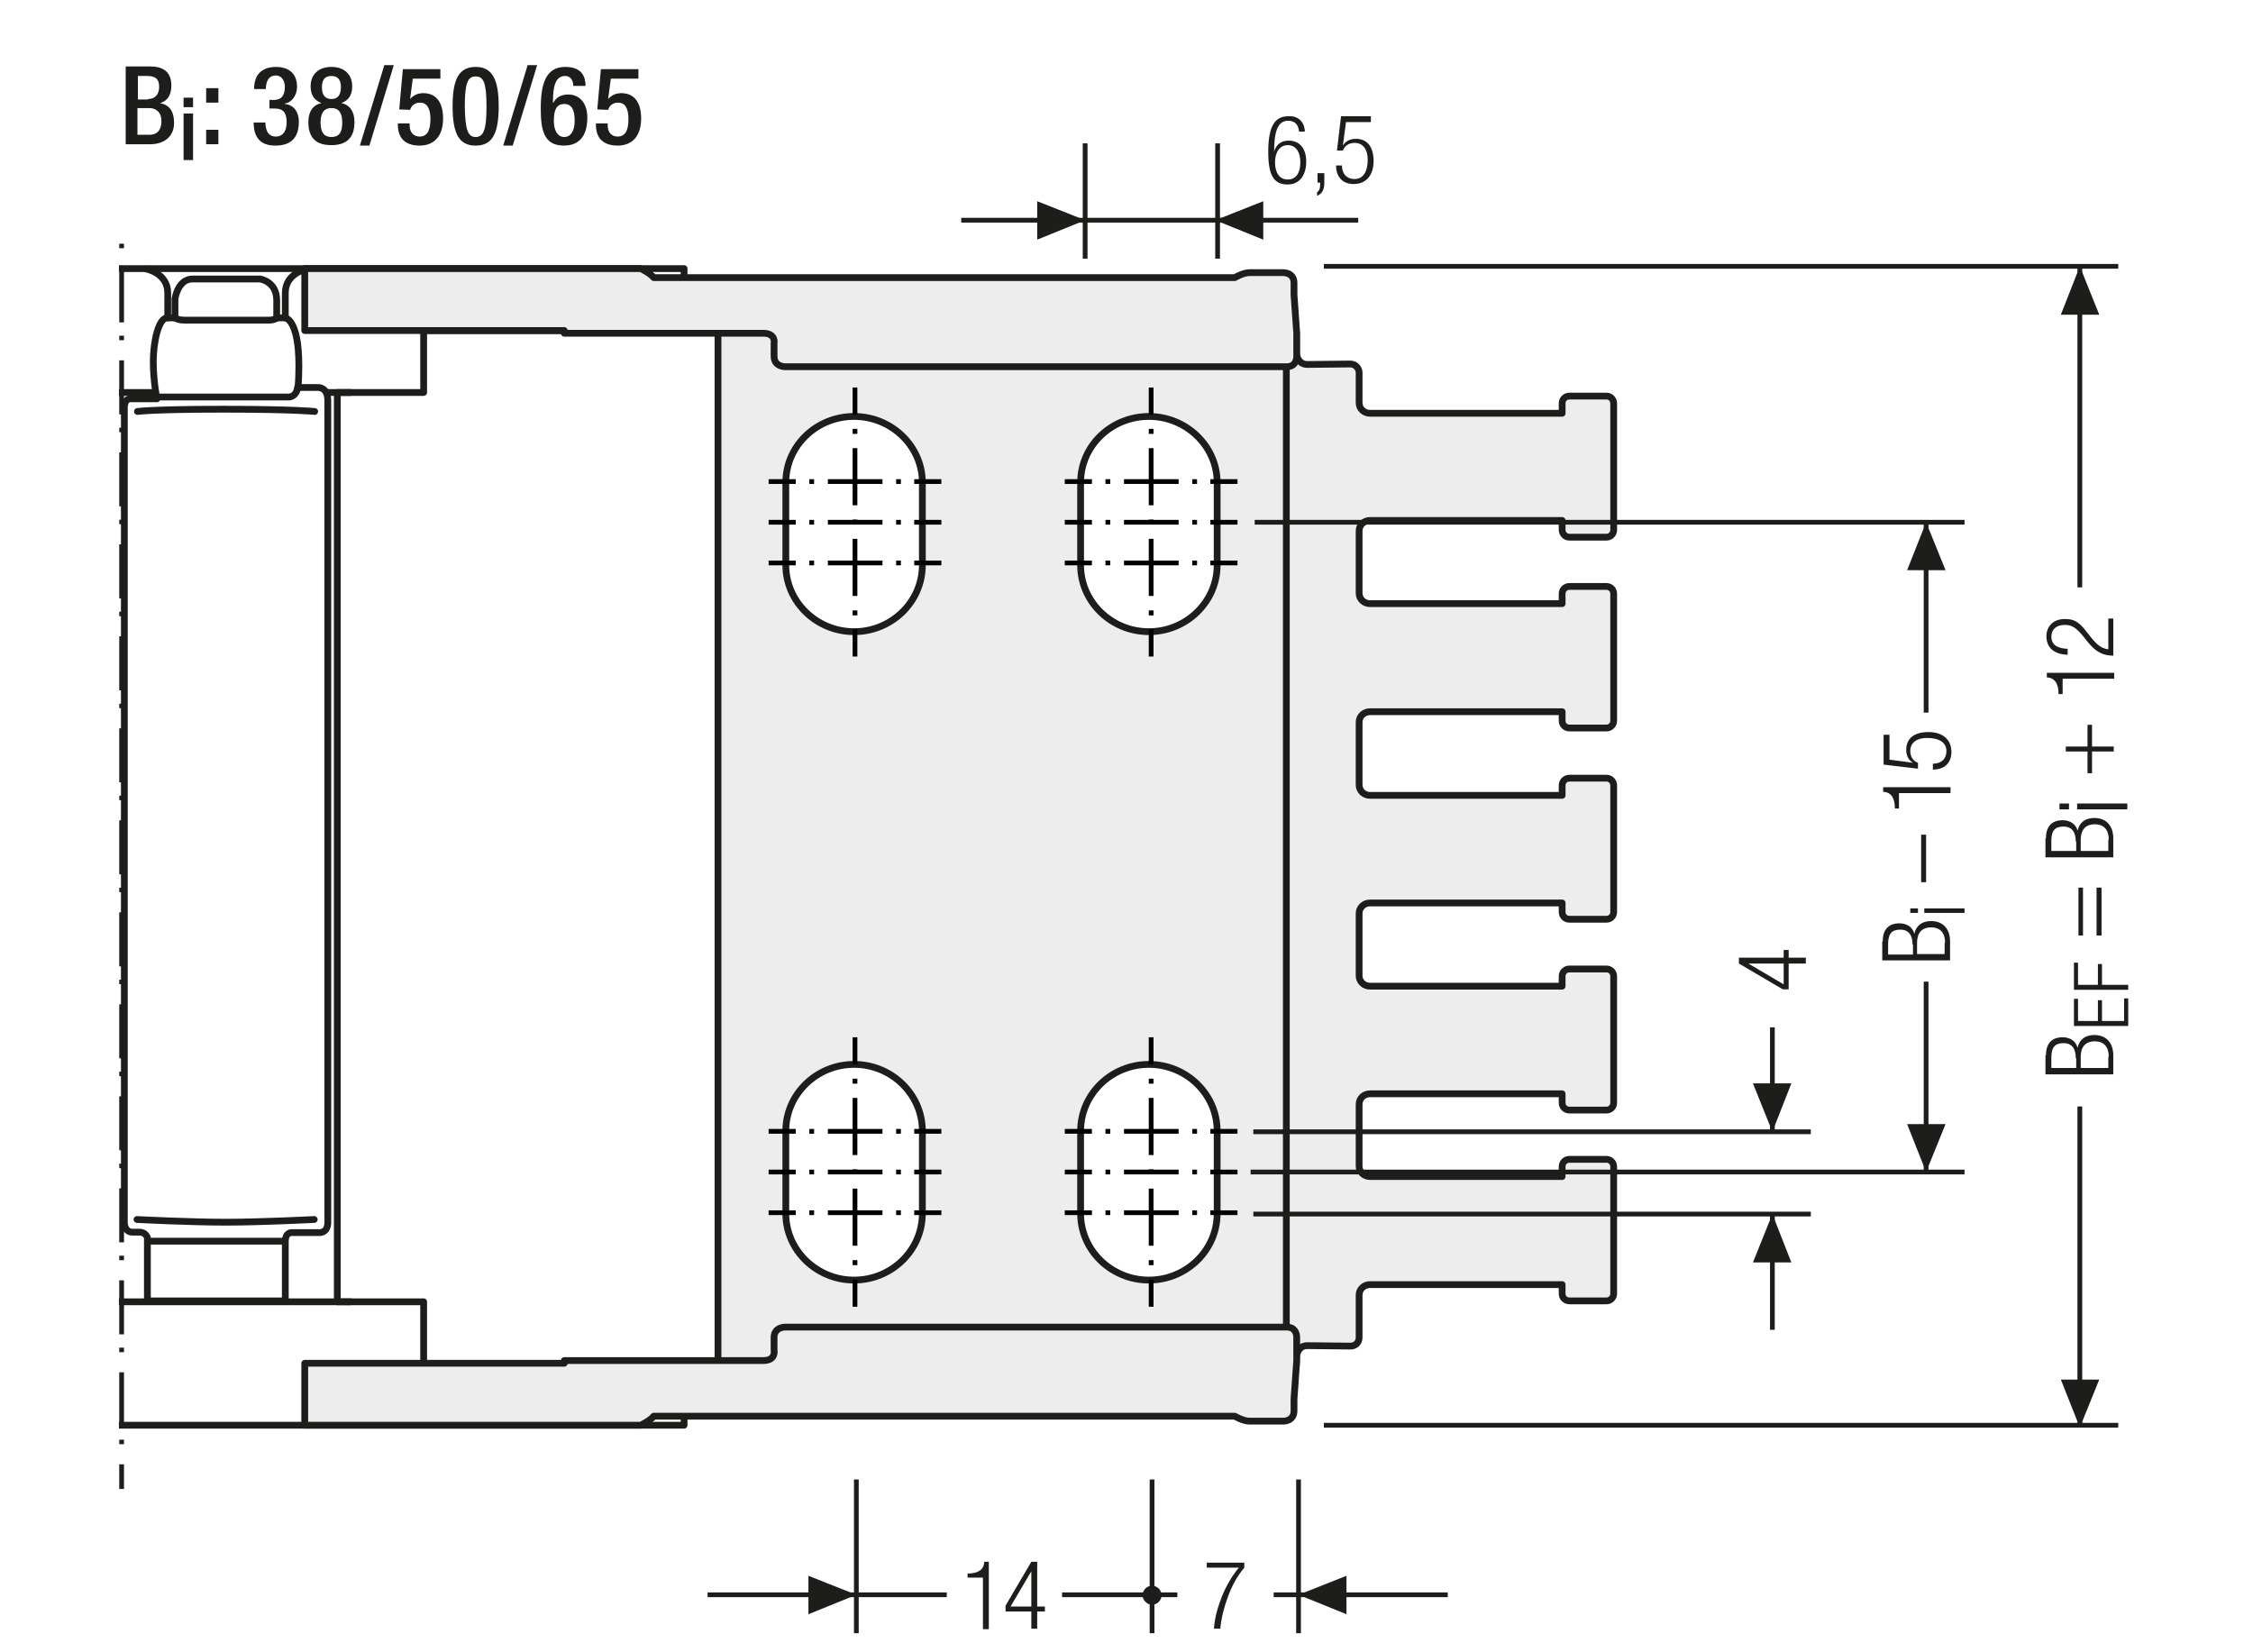 <?xml version="1.0" encoding="utf-8"?>
<svg xmlns="http://www.w3.org/2000/svg" xmlns:xlink="http://www.w3.org/1999/xlink" version="1.1" id="Ebene_1" x="0px" y="0px" viewBox="0 0 498.3 365.4" xml:space="preserve">
<style type="text/css">
	.st0{fill:none;}
	.st1{fill:none;stroke:#1D1D1B;stroke-width:1.05;}
	.st2{fill:#1D1D1B;}
	
		.st3{clip-path:url(#SVGID_00000182516015936847973970000009778505052328754597_);fill:none;stroke:#1D1D1B;stroke-width:1.05;stroke-dasharray:4.266,4.266;}
	.st4{clip-path:url(#SVGID_00000182516015936847973970000009778505052328754597_);fill:none;stroke:#1D1D1B;stroke-width:1.05;}
	.st5{clip-path:url(#SVGID_00000182516015936847973970000009778505052328754597_);fill:#ECECEC;}
	.st6{clip-path:url(#SVGID_00000043451450027946289110000008307941301983417238_);fill:none;stroke:#1D1D1B;stroke-width:1.05;}
	.st7{fill:none;stroke:#1D1D1B;stroke-width:1.05;stroke-linejoin:round;}
	
		.st8{clip-path:url(#SVGID_00000096039696196340378660000014100362027194002832_);fill:none;stroke:#1D1D1B;stroke-width:1.05;stroke-linejoin:round;stroke-dasharray:17.712,2.712,2.712,2.712;stroke-dashoffset:20;}
	
		.st9{clip-path:url(#SVGID_00000096039696196340378660000014100362027194002832_);fill:none;stroke:#1D1D1B;stroke-width:1.05;stroke-linejoin:round;stroke-dasharray:20.835,5.835,5.835,5.835;stroke-dashoffset:26;}
	
		.st10{clip-path:url(#SVGID_00000096039696196340378660000014100362027194002832_);fill:none;stroke:#1D1D1B;stroke-width:1.05;stroke-linejoin:round;stroke-dasharray:20.907,5.907,5.907,5.907;stroke-dashoffset:26;}
	
		.st11{clip-path:url(#SVGID_00000096039696196340378660000014100362027194002832_);fill:none;stroke:#1D1D1B;stroke-width:1.05;stroke-linejoin:round;stroke-dasharray:17.427,2.427,2.427,2.427;stroke-dashoffset:19;}
	
		.st12{clip-path:url(#SVGID_00000096039696196340378660000014100362027194002832_);fill:none;stroke:#1D1D1B;stroke-width:1.05;stroke-linejoin:round;}
	
		.st13{clip-path:url(#SVGID_00000096039696196340378660000014100362027194002832_);fill:none;stroke:#1D1D1B;stroke-width:1.05;stroke-linejoin:round;stroke-dasharray:19.893,4.893,4.893,4.893;stroke-dashoffset:24;}
	
		.st14{clip-path:url(#SVGID_00000096039696196340378660000014100362027194002832_);fill:none;stroke:#1D1D1B;stroke-width:1.05;stroke-linejoin:round;stroke-dasharray:18.048,3.048,3.048,3.048;stroke-dashoffset:21;}
	.st15{fill:#FFFFFF;}
	.st16{fill:none;stroke:#9C9B9B;stroke-width:1.572;stroke-linecap:round;stroke-linejoin:round;stroke-dasharray:0,4.698;}
	.st17{fill:none;stroke:#9C9B9B;stroke-width:1.572;stroke-linecap:round;stroke-linejoin:round;}
	.st18{fill:none;stroke:#1D1D1B;stroke-width:1.572;stroke-linecap:round;stroke-linejoin:round;stroke-dasharray:0,4.698;}
	.st19{fill:none;stroke:#1D1D1B;stroke-width:1.572;stroke-linecap:round;stroke-linejoin:round;}
	.st20{fill:none;stroke:#1D1D1B;stroke-width:1.572;stroke-linecap:round;stroke-linejoin:round;stroke-dasharray:0,4.788;}
	.st21{fill:none;stroke:#1D1D1B;stroke-width:1.5;stroke-linecap:round;stroke-linejoin:round;stroke-dasharray:0,4.497;}
	.st22{fill:none;stroke:#1D1D1B;stroke-width:1.5;stroke-linecap:round;stroke-linejoin:round;}
	.st23{fill:none;stroke:#9C9B9B;stroke-width:1.5;stroke-linecap:round;stroke-linejoin:round;stroke-dasharray:0,4.497;}
	.st24{fill:none;stroke:#9C9B9B;stroke-width:1.5;stroke-linecap:round;stroke-linejoin:round;}
	.st25{fill:none;stroke:#1D1D1B;stroke-width:1.572;}
	.st26{fill:none;stroke:#A22626;stroke-width:6.174;}
	.st27{clip-path:url(#SVGID_00000054967615308582977660000004050755182957246646_);fill:none;stroke:#1D1D1B;stroke-width:1.5;}
	.st28{clip-path:url(#SVGID_00000178910370681603501580000004362871550320978599_);fill:#FFFFFF;}
	
		.st29{clip-path:url(#SVGID_00000178910370681603501580000004362871550320978599_);fill:none;stroke:#1D1D1B;stroke-width:1.5;stroke-linecap:round;stroke-linejoin:round;}
	
		.st30{clip-path:url(#SVGID_00000178910370681603501580000004362871550320978599_);fill:none;stroke:#1D1D1B;stroke-width:1.5;stroke-linecap:round;stroke-linejoin:round;stroke-miterlimit:10;}
	.st31{clip-path:url(#SVGID_00000178910370681603501580000004362871550320978599_);fill:#ECECEC;}
	
		.st32{clip-path:url(#SVGID_00000178910370681603501580000004362871550320978599_);fill:none;stroke:#010000;stroke-width:1.05;stroke-miterlimit:10;}
	
		.st33{clip-path:url(#SVGID_00000178910370681603501580000004362871550320978599_);fill:none;stroke:#010000;stroke-width:1.05;stroke-miterlimit:10;stroke-dasharray:1.056,3.018;}
	
		.st34{clip-path:url(#SVGID_00000178910370681603501580000004362871550320978599_);fill:none;stroke:#010000;stroke-width:1.05;stroke-miterlimit:10;stroke-dasharray:12.078,3.018,1.056,3.018;}
	
		.st35{clip-path:url(#SVGID_00000178910370681603501580000004362871550320978599_);fill:none;stroke:#010000;stroke-width:1.05;stroke-miterlimit:10;stroke-dasharray:1.104,3.159;}
	
		.st36{clip-path:url(#SVGID_00000178910370681603501580000004362871550320978599_);fill:none;stroke:#010000;stroke-width:1.05;stroke-miterlimit:10;stroke-dasharray:12.63,3.159,1.104,3.159;}
	
		.st37{clip-path:url(#SVGID_00000178910370681603501580000004362871550320978599_);fill:none;stroke:#010000;stroke-width:1.05;stroke-miterlimit:10;stroke-dasharray:12.633,3.159,1.104,3.159;}
	
		.st38{clip-path:url(#SVGID_00000178910370681603501580000004362871550320978599_);fill:none;stroke:#1D1D1B;stroke-width:1.05;stroke-dasharray:12,6;}
	.st39{clip-path:url(#SVGID_00000178910370681603501580000004362871550320978599_);fill:#E19294;}
	
		.st40{clip-path:url(#SVGID_00000178910370681603501580000004362871550320978599_);fill:none;stroke:#010000;stroke-width:1.05;stroke-miterlimit:10;stroke-dasharray:0.99,2.832;}
	
		.st41{clip-path:url(#SVGID_00000178910370681603501580000004362871550320978599_);fill:none;stroke:#010000;stroke-width:1.05;stroke-miterlimit:10;stroke-dasharray:11.331,2.832,0.99,2.832;}
	
		.st42{clip-path:url(#SVGID_00000178910370681603501580000004362871550320978599_);fill:none;stroke:#1D1D1B;stroke-width:1.5;stroke-linecap:round;stroke-linejoin:round;stroke-dasharray:4.554,2.277;}
	
		.st43{clip-path:url(#SVGID_00000178910370681603501580000004362871550320978599_);fill:none;stroke:#010000;stroke-width:1.05;stroke-miterlimit:10;stroke-dasharray:0.708,2.025;}
	
		.st44{clip-path:url(#SVGID_00000178910370681603501580000004362871550320978599_);fill:none;stroke:#010000;stroke-width:1.05;stroke-miterlimit:10;stroke-dasharray:8.103,2.025,0.708,2.025;}
	.st45{fill:#A22626;}
	
		.st46{clip-path:url(#SVGID_00000038380572357680647250000012379915879392625065_);fill:none;stroke:#1D1D1B;stroke-width:1.05;stroke-dasharray:12.372,3.372,1.422,4.872;stroke-dashoffset:15;}
	.st47{fill:none;stroke:#1D1D1B;stroke-width:1.5;stroke-linecap:round;stroke-linejoin:round;stroke-miterlimit:10;}
	.st48{clip-path:url(#SVGID_00000095327779760941017320000007923848071734472085_);fill:#FFFFFF;}
	
		.st49{clip-path:url(#SVGID_00000095327779760941017320000007923848071734472085_);fill:none;stroke:#1D1D1B;stroke-width:1.5;stroke-linecap:round;stroke-linejoin:round;stroke-miterlimit:10;}
	.st50{clip-path:url(#SVGID_00000095327779760941017320000007923848071734472085_);fill:#ECECEC;}
	
		.st51{clip-path:url(#SVGID_00000095327779760941017320000007923848071734472085_);fill:none;stroke:#1D1D1B;stroke-width:1.05;stroke-dasharray:10.995,1.995,4.500000e-02,1.995;stroke-dashoffset:12;}
	.st52{fill:none;stroke:#1D1D1B;stroke-width:0.864;stroke-dasharray:12.102,3.102,1.152,3.102;stroke-dashoffset:15;}
	.st53{clip-path:url(#SVGID_00000142887525192250914960000013413004283757281427_);fill:#1D1D1B;}
	.st54{clip-path:url(#SVGID_00000045599311427864627090000012189805953249052090_);fill:#1D1D1B;}
	.st55{fill:none;stroke:#1D1D1B;stroke-width:1.05;stroke-dasharray:12.201,3.201,1.251,4.701;stroke-dashoffset:15;}
	.st56{fill:none;stroke:#1D1D1B;stroke-width:1.02;stroke-linecap:round;stroke-linejoin:round;}
	.st57{clip-path:url(#SVGID_00000171694950576355242630000010432067208662869381_);fill:none;stroke:#1D1D1B;stroke-width:1.02;}
	.st58{fill:none;stroke:#1D1D1B;stroke-width:1.02;}
	.st59{clip-path:url(#SVGID_00000086673421831506720180000002782945985885297293_);fill:none;stroke:#1D1D1B;stroke-width:1.02;}
	
		.st60{clip-path:url(#SVGID_00000086673421831506720180000002782945985885297293_);fill:none;stroke:#1D1D1B;stroke-width:1.02;stroke-linecap:round;stroke-linejoin:round;}
	
		.st61{clip-path:url(#SVGID_00000123439163740695983150000017683883249294637468_);fill:none;stroke:#1D1D1B;stroke-width:1.02;stroke-linecap:round;stroke-linejoin:round;}
	
		.st62{clip-path:url(#SVGID_00000153687575865830048660000007719312191009630123_);fill:none;stroke:#1D1D1B;stroke-width:1.02;stroke-linecap:round;stroke-linejoin:round;}
	
		.st63{clip-path:url(#SVGID_00000075144894912057818250000015683874724858081949_);fill:none;stroke:#1D1D1B;stroke-width:1.02;stroke-linecap:round;stroke-linejoin:round;}
	
		.st64{clip-path:url(#SVGID_00000027581441242275888680000003825815047036981433_);fill:none;stroke:#1D1D1B;stroke-width:1.02;stroke-linecap:round;stroke-linejoin:round;}
	.st65{fill:#ECECEC;}
	.st66{clip-path:url(#SVGID_00000002365188173550785060000012098125508554191511_);fill:#FFFFFF;}
	
		.st67{clip-path:url(#SVGID_00000002365188173550785060000012098125508554191511_);fill:none;stroke:#1D1D1B;stroke-width:1.5;stroke-linecap:round;stroke-linejoin:round;stroke-miterlimit:10;}
	.st68{clip-path:url(#SVGID_00000070077638123649568910000008780020505847945127_);fill:#FFFFFF;}
	
		.st69{clip-path:url(#SVGID_00000070077638123649568910000008780020505847945127_);fill:none;stroke:#1D1D1B;stroke-width:1.5;stroke-linecap:round;stroke-linejoin:round;stroke-miterlimit:10;}
	
		.st70{clip-path:url(#SVGID_00000070077638123649568910000008780020505847945127_);fill:none;stroke:#1D1D1B;stroke-width:1.05;stroke-dasharray:12.567,3.567,1.617,3.567;stroke-dashoffset:16;}
	.st71{fill:none;stroke:#1D1D1B;stroke-width:1.05;stroke-dasharray:12.567,3.567,1.617,3.567;stroke-dashoffset:16;}
	.st72{fill:none;stroke:#1D1D1B;stroke-width:0.75;}
	.st73{clip-path:url(#SVGID_00000163065697213614079960000017497962957037073297_);fill:none;stroke:#A22626;stroke-width:2.82;}
	
		.st74{clip-path:url(#SVGID_00000083787749026845552010000006045141040510176429_);fill:none;stroke:#1D1D1B;stroke-width:1.5;stroke-linecap:round;stroke-linejoin:round;stroke-dasharray:0,4.494;}
	
		.st75{clip-path:url(#SVGID_00000083787749026845552010000006045141040510176429_);fill:none;stroke:#1D1D1B;stroke-width:1.5;stroke-linecap:round;stroke-linejoin:round;}
	.st76{fill:#2D4D96;}
	.st77{clip-path:url(#SVGID_00000047746427601500965750000011713722323566765478_);fill:#FFFFFF;}
	
		.st78{clip-path:url(#SVGID_00000047746427601500965750000011713722323566765478_);fill:none;stroke:#1D1D1B;stroke-width:1.5;stroke-linecap:round;stroke-linejoin:round;stroke-miterlimit:10;}
	.st79{clip-path:url(#SVGID_00000181772692438289693940000005323280578261158798_);fill:#FFFFFF;}
	
		.st80{clip-path:url(#SVGID_00000181772692438289693940000005323280578261158798_);fill:none;stroke:#1D1D1B;stroke-width:1.5;stroke-linecap:round;stroke-linejoin:round;stroke-miterlimit:10;}
	
		.st81{clip-path:url(#SVGID_00000181772692438289693940000005323280578261158798_);fill:none;stroke:#1D1D1B;stroke-width:1.05;stroke-dasharray:12.567,3.567,1.617,3.567;stroke-dashoffset:16;}
	.st82{clip-path:url(#SVGID_00000096774521601252394210000018441911034476554420_);fill:none;stroke:#A22626;stroke-width:2.82;}
	
		.st83{clip-path:url(#SVGID_00000080899850981936411750000003732820021638919553_);fill:none;stroke:#1D1D1B;stroke-width:1.5;stroke-linecap:round;stroke-linejoin:round;stroke-dasharray:0,4.494;}
	
		.st84{clip-path:url(#SVGID_00000080899850981936411750000003732820021638919553_);fill:none;stroke:#1D1D1B;stroke-width:1.5;stroke-linecap:round;stroke-linejoin:round;}
	.st85{fill:none;stroke:#1D1D1B;stroke-width:1.05;stroke-linecap:round;stroke-linejoin:round;}
	.st86{clip-path:url(#SVGID_00000142861927067181872160000018289506163708626363_);fill:#ECECEC;}
	.st87{clip-path:url(#SVGID_00000142861927067181872160000018289506163708626363_);fill:none;stroke:#1D1D1B;stroke-width:1.05;}
	
		.st88{clip-path:url(#SVGID_00000142861927067181872160000018289506163708626363_);fill:none;stroke:#1D1D1B;stroke-width:1.05;stroke-linejoin:round;stroke-dasharray:16.749,1.749,1.749,1.749;stroke-dashoffset:18;}
	
		.st89{clip-path:url(#SVGID_00000142861927067181872160000018289506163708626363_);fill:none;stroke:#1D1D1B;stroke-width:1.05;stroke-linejoin:round;stroke-dasharray:20.922,5.922,5.922,5.922;stroke-dashoffset:26;}
	
		.st90{clip-path:url(#SVGID_00000142861927067181872160000018289506163708626363_);fill:none;stroke:#1D1D1B;stroke-width:1.05;stroke-linejoin:round;stroke-dasharray:17.679,2.679,2.679,2.679;stroke-dashoffset:20;}
	
		.st91{clip-path:url(#SVGID_00000142861927067181872160000018289506163708626363_);fill:none;stroke:#1D1D1B;stroke-width:1.05;stroke-linejoin:round;stroke-dasharray:18.738,3.738,3.738,3.738;stroke-dashoffset:22;}
	
		.st92{clip-path:url(#SVGID_00000142861927067181872160000018289506163708626363_);fill:none;stroke:#1D1D1B;stroke-width:1.05;stroke-linejoin:round;stroke-dasharray:17.223,2.223,2.223,2.223;stroke-dashoffset:19;}
	
		.st93{clip-path:url(#SVGID_00000142861927067181872160000018289506163708626363_);fill:none;stroke:#1D1D1B;stroke-width:1.05;stroke-linejoin:round;stroke-dasharray:19.137,4.137,4.137,4.137;stroke-dashoffset:23;}
	
		.st94{clip-path:url(#SVGID_00000142861927067181872160000018289506163708626363_);fill:none;stroke:#1D1D1B;stroke-width:1.05;stroke-linejoin:round;}
	
		.st95{clip-path:url(#SVGID_00000142861927067181872160000018289506163708626363_);fill:none;stroke:#1D1D1B;stroke-width:1.05;stroke-linejoin:round;stroke-dasharray:18.111,3.111,3.111,3.111;stroke-dashoffset:21;}
	
		.st96{clip-path:url(#SVGID_00000142861927067181872160000018289506163708626363_);fill:none;stroke:#1D1D1B;stroke-width:1.05;stroke-linejoin:round;stroke-dasharray:20.835,5.835,5.835,5.835;stroke-dashoffset:26;}
	
		.st97{clip-path:url(#SVGID_00000142861927067181872160000018289506163708626363_);fill:none;stroke:#1D1D1B;stroke-width:1.05;stroke-linejoin:round;stroke-dasharray:20.907,5.907,5.907,5.907;stroke-dashoffset:26;}
	
		.st98{clip-path:url(#SVGID_00000142861927067181872160000018289506163708626363_);fill:none;stroke:#1D1D1B;stroke-width:1.05;stroke-linejoin:round;stroke-dasharray:18.048,3.048,3.048,3.048;stroke-dashoffset:21;}
	
		.st99{clip-path:url(#SVGID_00000142861927067181872160000018289506163708626363_);fill:none;stroke:#1D1D1B;stroke-width:1.05;stroke-linejoin:round;stroke-dasharray:19.461,4.461,4.461,4.461;stroke-dashoffset:23;}
	
		.st100{clip-path:url(#SVGID_00000142861927067181872160000018289506163708626363_);fill:none;stroke:#1D1D1B;stroke-width:1.05;stroke-linejoin:round;stroke-dasharray:17.259,2.259,2.259,2.259;stroke-dashoffset:19;}
	.st101{clip-path:url(#SVGID_00000174571389967118790310000015569905498732042683_);fill:none;stroke:#1D1D1B;stroke-width:1.05;}
	.st102{fill:none;stroke:#1D1D1B;stroke-width:1.5;}
	.st103{fill:none;stroke:#1D1D1B;stroke-width:0.864;}
	.st104{fill:none;stroke:#1D1D1B;stroke-width:3;}
	.st105{fill:#E9EAF5;}
	.st106{fill:none;stroke:#9C9B9B;stroke-width:0.6;stroke-miterlimit:10;stroke-dasharray:2.397,2.397;}
	.st107{fill:none;stroke:#9C9B9B;stroke-width:0.6;stroke-miterlimit:10;stroke-dasharray:2.394,2.394;}
	.st108{fill:none;stroke:#9C9B9B;stroke-width:0.6;stroke-miterlimit:10;}
	.st109{clip-path:url(#SVGID_00000100353319888966319100000005024702184084344207_);fill:#FFFFFF;}
	
		.st110{clip-path:url(#SVGID_00000100353319888966319100000005024702184084344207_);fill:none;stroke:#1D1D1B;stroke-width:1.5;stroke-linecap:round;stroke-linejoin:round;stroke-miterlimit:10;}
	.st111{clip-path:url(#SVGID_00000100353319888966319100000005024702184084344207_);fill:#ECECEC;}
	.st112{fill:none;stroke:#1D1D1B;stroke-width:1.5;stroke-linecap:round;stroke-linejoin:round;stroke-dasharray:0,2.913;}
	
		.st113{clip-path:url(#SVGID_00000078045820982606988050000013268996243606438310_);fill:none;stroke:#1D1D1B;stroke-width:1.05;stroke-dasharray:10.995,1.995,4.500000e-02,1.995;stroke-dashoffset:12;}
	.st114{clip-path:url(#SVGID_00000078045820982606988050000013268996243606438310_);fill:#ECECEC;}
	
		.st115{clip-path:url(#SVGID_00000078045820982606988050000013268996243606438310_);fill:none;stroke:#1D1D1B;stroke-width:1.5;stroke-linecap:round;stroke-linejoin:round;stroke-miterlimit:10;}
	.st116{filter:url(#Adobe_OpacityMaskFilter);}
	
		.st117{clip-path:url(#SVGID_00000078045820982606988050000013268996243606438310_);fill:url(#SVGID_00000016768180722240247590000003393572117488701112_);}
	
		.st118{clip-path:url(#SVGID_00000078045820982606988050000013268996243606438310_);mask:url(#SVGID_00000165935234441276347650000017301878430226570893_);}
	.st119{clip-path:url(#SVGID_00000080888129390483020960000017205586173769984703_);fill:#2D4D96;}
	
		.st120{clip-path:url(#SVGID_00000080888129390483020960000017205586173769984703_);fill:none;stroke:#1D1D1B;stroke-width:0.615;stroke-miterlimit:10;}
	.st121{clip-path:url(#SVGID_00000084531545930716982700000014521044970632109745_);fill:#1D1D1B;}
	.st122{clip-path:url(#SVGID_00000116219836689855772460000001882643380482434718_);fill:#1D1D1B;}
	.st123{clip-path:url(#SVGID_00000030452090838053477190000016012635769131593882_);fill:#1D1D1B;}
	.st124{clip-path:url(#SVGID_00000080193180813343690820000001931685818481133987_);fill:#1D1D1B;}
	.st125{clip-path:url(#SVGID_00000165228534943576788140000004705917472905063352_);fill:none;stroke:#1D1D1B;stroke-width:1.05;}
	.st126{clip-path:url(#SVGID_00000043430355738648061450000005958513083681792659_);fill:#ECECEC;}
	
		.st127{clip-path:url(#SVGID_00000043430355738648061450000005958513083681792659_);fill:none;stroke:#1D1D1B;stroke-width:1.05;stroke-dasharray:3.102,2.052;}
	
		.st128{clip-path:url(#SVGID_00000043430355738648061450000005958513083681792659_);fill:none;stroke:#1D1D1B;stroke-width:1.05;stroke-dasharray:3.186,2.136;}
	
		.st129{clip-path:url(#SVGID_00000043430355738648061450000005958513083681792659_);fill:none;stroke:#1D1D1B;stroke-width:1.05;stroke-dasharray:3.234,2.184;}
	.st130{clip-path:url(#SVGID_00000043430355738648061450000005958513083681792659_);fill:none;stroke:#1D1D1B;stroke-width:1.05;}
	.st131{clip-path:url(#SVGID_00000043430355738648061450000005958513083681792659_);fill:#CFCFCF;}
	.st132{clip-path:url(#SVGID_00000043430355738648061450000005958513083681792659_);fill:#FFFFFF;}
	
		.st133{clip-path:url(#SVGID_00000043430355738648061450000005958513083681792659_);fill:none;stroke:#1D1D1B;stroke-width:1.05;stroke-linejoin:round;stroke-dasharray:16.416,1.416,1.416,1.416;stroke-dashoffset:17;}
	
		.st134{clip-path:url(#SVGID_00000043430355738648061450000005958513083681792659_);fill:none;stroke:#1D1D1B;stroke-width:1.05;stroke-linejoin:round;stroke-dasharray:17.226,2.226,2.226,2.226;stroke-dashoffset:19;}
	
		.st135{clip-path:url(#SVGID_00000043430355738648061450000005958513083681792659_);fill:none;stroke:#1D1D1B;stroke-width:1.05;stroke-linejoin:round;stroke-dasharray:17.304,2.304,2.304,2.304;stroke-dashoffset:19;}
	
		.st136{clip-path:url(#SVGID_00000043430355738648061450000005958513083681792659_);fill:none;stroke:#1D1D1B;stroke-width:1.05;stroke-linejoin:round;stroke-dasharray:17.94,2.94,2.94,2.94;stroke-dashoffset:20;}
	
		.st137{clip-path:url(#SVGID_00000043430355738648061450000005958513083681792659_);fill:none;stroke:#1D1D1B;stroke-width:1.05;stroke-linejoin:round;}
	.st138{fill:none;stroke:#A22626;stroke-width:1.8;}
	.st139{clip-path:url(#SVGID_00000076593353028446694170000008763845715843884219_);}
	.st140{clip-path:url(#SVGID_00000159459133192474383820000001650141394145928854_);}
	.st141{clip-path:url(#SVGID_00000157308035838792960620000009024919045278117793_);}
	.st142{fill:#A32626;}
	.st143{clip-path:url(#SVGID_00000080175241415158119660000008213136644584230813_);fill:#FFFFFF;}
	
		.st144{clip-path:url(#SVGID_00000080175241415158119660000008213136644584230813_);fill:none;stroke:#1D1D1B;stroke-width:1.5;stroke-linecap:round;stroke-linejoin:round;}
	
		.st145{clip-path:url(#SVGID_00000080175241415158119660000008213136644584230813_);fill:none;stroke:#1D1D1B;stroke-width:1.5;stroke-linecap:round;stroke-linejoin:round;stroke-miterlimit:10;}
	.st146{clip-path:url(#SVGID_00000080175241415158119660000008213136644584230813_);fill:#EDEDED;}
	
		.st147{clip-path:url(#SVGID_00000080175241415158119660000008213136644584230813_);fill:none;stroke:#010000;stroke-width:1.05;stroke-miterlimit:10;}
	
		.st148{clip-path:url(#SVGID_00000080175241415158119660000008213136644584230813_);fill:none;stroke:#010000;stroke-width:1.05;stroke-miterlimit:10;stroke-dasharray:1.056,3.018;}
	
		.st149{clip-path:url(#SVGID_00000080175241415158119660000008213136644584230813_);fill:none;stroke:#010000;stroke-width:1.05;stroke-miterlimit:10;stroke-dasharray:12.078,3.018,1.056,3.018;}
	
		.st150{clip-path:url(#SVGID_00000080175241415158119660000008213136644584230813_);fill:none;stroke:#010000;stroke-width:1.05;stroke-miterlimit:10;stroke-dasharray:1.104,3.159;}
	
		.st151{clip-path:url(#SVGID_00000080175241415158119660000008213136644584230813_);fill:none;stroke:#010000;stroke-width:1.05;stroke-miterlimit:10;stroke-dasharray:12.633,3.159,1.104,3.159;}
	
		.st152{clip-path:url(#SVGID_00000080175241415158119660000008213136644584230813_);fill:none;stroke:#1D1D1B;stroke-width:1.05;stroke-dasharray:12,6;}
	.st153{clip-path:url(#SVGID_00000080175241415158119660000008213136644584230813_);fill:#E19394;}
	
		.st154{clip-path:url(#SVGID_00000080175241415158119660000008213136644584230813_);fill:none;stroke:#010000;stroke-width:1.05;stroke-miterlimit:10;stroke-dasharray:0.99,2.832;}
	
		.st155{clip-path:url(#SVGID_00000080175241415158119660000008213136644584230813_);fill:none;stroke:#010000;stroke-width:1.05;stroke-miterlimit:10;stroke-dasharray:11.331,2.832,0.99,2.832;}
	
		.st156{clip-path:url(#SVGID_00000080175241415158119660000008213136644584230813_);fill:none;stroke:#1D1D1B;stroke-width:1.5;stroke-linecap:round;stroke-linejoin:round;stroke-dasharray:4.554,2.277;}
	
		.st157{clip-path:url(#SVGID_00000080175241415158119660000008213136644584230813_);fill:none;stroke:#010000;stroke-width:1.05;stroke-miterlimit:10;stroke-dasharray:0.708,2.025;}
	
		.st158{clip-path:url(#SVGID_00000080175241415158119660000008213136644584230813_);fill:none;stroke:#010000;stroke-width:1.05;stroke-miterlimit:10;stroke-dasharray:8.103,2.025,0.708,2.025;}
	.st159{clip-path:url(#SVGID_00000071535906277563556210000017547811651494141835_);fill:none;stroke:#1D1D1B;stroke-width:1.05;}
	.st160{fill:none;stroke:#1D1D1B;stroke-width:1.05;stroke-dasharray:11.757,2.757,0.807,4.257;stroke-dashoffset:14;}
	.st161{clip-path:url(#SVGID_00000012446287783033265990000005969251765941044668_);fill:#FFFFFF;}
	
		.st162{clip-path:url(#SVGID_00000012446287783033265990000005969251765941044668_);fill:none;stroke:#1D1D1B;stroke-width:1.5;stroke-linecap:round;stroke-linejoin:round;}
	
		.st163{clip-path:url(#SVGID_00000012446287783033265990000005969251765941044668_);fill:none;stroke:#1D1D1B;stroke-width:1.5;stroke-linecap:round;stroke-linejoin:round;stroke-miterlimit:10;}
	.st164{clip-path:url(#SVGID_00000012446287783033265990000005969251765941044668_);fill:#EDEDED;}
	
		.st165{clip-path:url(#SVGID_00000012446287783033265990000005969251765941044668_);fill:none;stroke:#010000;stroke-width:1.05;stroke-miterlimit:10;}
	
		.st166{clip-path:url(#SVGID_00000012446287783033265990000005969251765941044668_);fill:none;stroke:#010000;stroke-width:1.05;stroke-miterlimit:10;stroke-dasharray:1.056,3.018;}
	
		.st167{clip-path:url(#SVGID_00000012446287783033265990000005969251765941044668_);fill:none;stroke:#010000;stroke-width:1.05;stroke-miterlimit:10;stroke-dasharray:12.078,3.018,1.056,3.018;}
	
		.st168{clip-path:url(#SVGID_00000012446287783033265990000005969251765941044668_);fill:none;stroke:#010000;stroke-width:1.05;stroke-miterlimit:10;stroke-dasharray:1.104,3.159;}
	
		.st169{clip-path:url(#SVGID_00000012446287783033265990000005969251765941044668_);fill:none;stroke:#010000;stroke-width:1.05;stroke-miterlimit:10;stroke-dasharray:12.633,3.159,1.104,3.159;}
	
		.st170{clip-path:url(#SVGID_00000012446287783033265990000005969251765941044668_);fill:none;stroke:#1D1D1B;stroke-width:1.05;stroke-dasharray:12,6;}
	.st171{clip-path:url(#SVGID_00000012446287783033265990000005969251765941044668_);fill:#E19394;}
	
		.st172{clip-path:url(#SVGID_00000012446287783033265990000005969251765941044668_);fill:none;stroke:#010000;stroke-width:1.05;stroke-miterlimit:10;stroke-dasharray:0.99,2.832;}
	
		.st173{clip-path:url(#SVGID_00000012446287783033265990000005969251765941044668_);fill:none;stroke:#010000;stroke-width:1.05;stroke-miterlimit:10;stroke-dasharray:11.331,2.832,0.99,2.832;}
	
		.st174{clip-path:url(#SVGID_00000012446287783033265990000005969251765941044668_);fill:none;stroke:#1D1D1B;stroke-width:1.5;stroke-linecap:round;stroke-linejoin:round;stroke-dasharray:4.554,2.277;}
	
		.st175{clip-path:url(#SVGID_00000012446287783033265990000005969251765941044668_);fill:none;stroke:#010000;stroke-width:1.05;stroke-miterlimit:10;stroke-dasharray:0.708,2.025;}
	
		.st176{clip-path:url(#SVGID_00000012446287783033265990000005969251765941044668_);fill:none;stroke:#010000;stroke-width:1.05;stroke-miterlimit:10;stroke-dasharray:8.103,2.025,0.708,2.025;}
	.st177{clip-path:url(#SVGID_00000064319518219878628390000010824292197024538003_);fill:#1D1D1B;}
	
		.st178{clip-path:url(#SVGID_00000038371456195847271480000007862438170082367406_);fill:none;stroke:#1D1D1B;stroke-width:1.5;stroke-linecap:round;stroke-linejoin:round;stroke-miterlimit:10;}
	.st179{clip-path:url(#SVGID_00000038371456195847271480000007862438170082367406_);fill:#FFFFFF;}
	
		.st180{clip-path:url(#SVGID_00000038371456195847271480000007862438170082367406_);fill:none;stroke:#1D1D1B;stroke-width:1.5;stroke-linecap:round;stroke-linejoin:round;}
	.st181{clip-path:url(#SVGID_00000038371456195847271480000007862438170082367406_);fill:#EDEDED;}
	
		.st182{clip-path:url(#SVGID_00000038371456195847271480000007862438170082367406_);fill:none;stroke:#010000;stroke-width:1.05;stroke-miterlimit:10;}
	
		.st183{clip-path:url(#SVGID_00000038371456195847271480000007862438170082367406_);fill:none;stroke:#010000;stroke-width:1.05;stroke-miterlimit:10;stroke-dasharray:1.056,3.018;}
	
		.st184{clip-path:url(#SVGID_00000038371456195847271480000007862438170082367406_);fill:none;stroke:#010000;stroke-width:1.05;stroke-miterlimit:10;stroke-dasharray:12.078,3.018,1.056,3.018;}
	
		.st185{clip-path:url(#SVGID_00000038371456195847271480000007862438170082367406_);fill:none;stroke:#010000;stroke-width:1.05;stroke-miterlimit:10;stroke-dasharray:1.104,3.159;}
	
		.st186{clip-path:url(#SVGID_00000038371456195847271480000007862438170082367406_);fill:none;stroke:#010000;stroke-width:1.05;stroke-miterlimit:10;stroke-dasharray:12.63,3.159,1.104,3.159;}
	
		.st187{clip-path:url(#SVGID_00000038371456195847271480000007862438170082367406_);fill:none;stroke:#010000;stroke-width:1.05;stroke-miterlimit:10;stroke-dasharray:12.633,3.159,1.104,3.159;}
	
		.st188{clip-path:url(#SVGID_00000038371456195847271480000007862438170082367406_);fill:none;stroke:#1D1D1B;stroke-width:1.05;stroke-dasharray:12,6;}
	.st189{clip-path:url(#SVGID_00000038371456195847271480000007862438170082367406_);fill:#E19394;}
	
		.st190{clip-path:url(#SVGID_00000038371456195847271480000007862438170082367406_);fill:none;stroke:#010000;stroke-width:1.05;stroke-miterlimit:10;stroke-dasharray:0.99,2.832;}
	
		.st191{clip-path:url(#SVGID_00000038371456195847271480000007862438170082367406_);fill:none;stroke:#010000;stroke-width:1.05;stroke-miterlimit:10;stroke-dasharray:11.331,2.832,0.99,2.832;}
	
		.st192{clip-path:url(#SVGID_00000038371456195847271480000007862438170082367406_);fill:none;stroke:#1D1D1B;stroke-width:1.5;stroke-linecap:round;stroke-linejoin:round;stroke-dasharray:4.554,2.277;}
	
		.st193{clip-path:url(#SVGID_00000038371456195847271480000007862438170082367406_);fill:none;stroke:#010000;stroke-width:1.05;stroke-miterlimit:10;stroke-dasharray:0.708,2.025;}
	
		.st194{clip-path:url(#SVGID_00000038371456195847271480000007862438170082367406_);fill:none;stroke:#010000;stroke-width:1.05;stroke-miterlimit:10;stroke-dasharray:8.103,2.025,0.708,2.025;}
	.st195{fill:none;stroke:#1D1D1B;stroke-width:1.05;stroke-dasharray:11.949,2.949,0.999,4.449;stroke-dashoffset:14;}
	.st196{clip-path:url(#SVGID_00000039132270766560047100000017647770331106099867_);fill:#1D1D1B;}
</style>
<g>
	<defs>
		<rect id="SVGID_00000138574478347167455350000000185518764340350858_" x="7" y="-208.2" width="360.9" height="153.1"></rect>
	</defs>
	<clipPath id="SVGID_00000170969659372345235630000006069025147403615373_">
		<use xlink:href="#SVGID_00000138574478347167455350000000185518764340350858_" style="overflow:visible;"></use>
	</clipPath>
	<polygon style="clip-path:url(#SVGID_00000170969659372345235630000006069025147403615373_);fill:#FFFFFF;" points="106.1,4.1    106.1,-9.5 48.6,-9.5 48.6,-23.2 -100.2,-23.2 -100.2,-9.5 -42.7,-9.5 -42.7,4.1 -23.6,4.1 -23.6,121.3 -42.7,121.3 -42.7,135    -100.2,135 -100.2,148.7 48.6,148.7 48.6,135 106.1,135 106.1,121.3 26.7,121.3 26.7,4.1  "></polygon>
	
		<polygon style="clip-path:url(#SVGID_00000170969659372345235630000006069025147403615373_);fill:none;stroke:#1D1D1B;stroke-width:1.5;stroke-linecap:round;stroke-linejoin:round;stroke-miterlimit:10;" points="   106.1,4.1 106.1,-9.5 48.6,-9.5 48.6,-23.2 -100.2,-23.2 -100.2,-9.5 -42.7,-9.5 -42.7,4.1 -23.6,4.1 -23.6,121.3 -42.7,121.3    -42.7,135 -100.2,135 -100.2,148.7 48.6,148.7 48.6,135 106.1,135 106.1,121.3 26.7,121.3 26.7,4.1  "></polygon>
	
		<line style="clip-path:url(#SVGID_00000170969659372345235630000006069025147403615373_);fill:none;stroke:#1D1D1B;stroke-width:1.5;stroke-linecap:round;stroke-linejoin:round;stroke-miterlimit:10;" x1="-26.6" y1="4.1" x2="26.7" y2="4.1"></line>
	
		<line style="clip-path:url(#SVGID_00000170969659372345235630000006069025147403615373_);fill:none;stroke:#1D1D1B;stroke-width:1.5;stroke-linecap:round;stroke-linejoin:round;stroke-miterlimit:10;" x1="-26.6" y1="121.3" x2="26.7" y2="121.3"></line>
	<path style="clip-path:url(#SVGID_00000170969659372345235630000006069025147403615373_);fill:#FFFFFF;" d="M22.2,5.6h-5.9   c0,0,0.8-3.9,0.8-8.2c0-4.2-1.1-9.7-3.1-9.7h-1.7v-4.2c0,0-0.6-4.4-3.9-4.4H-6.4c0,0-3.7,0.5-3.7,4.7v3.9h-1.9c0,0-3,0.3-3,10.5   c0,3.4,0.2,4.9,0.2,4.9h-4.5c0,0-2.1-0.1-2.1,2.9v97.7c0,0-0.2,2.4,1.9,2.4h6c0,0,1.5-0.2,1.5,2v13.1h30.4v-14c0,0,0.4-1.2,1.7-1.2   h1.7c0,0,1.7,0.1,1.7-2.3V7.7C23.5,7.7,23.7,5.6,22.2,5.6"></path>
	
		<path style="clip-path:url(#SVGID_00000170969659372345235630000006069025147403615373_);fill:none;stroke:#1D1D1B;stroke-width:1.5;stroke-linecap:round;stroke-linejoin:round;" d="   M22.2,5.6h-5.9c0,0,0.8-3.9,0.8-8.2c0-4.2-1.1-9.7-3.1-9.7h-1.7v-4.2c0,0-0.6-4.4-3.9-4.4H-6.4c0,0-3.7,0.5-3.7,4.7v3.9h-1.9   c0,0-3,0.3-3,10.5c0,3.4,0.2,4.9,0.2,4.9h-4.5c0,0-2.1-0.1-2.1,2.9v97.7c0,0-0.2,2.4,1.9,2.4h6c0,0,1.5-0.2,1.5,2v13.1h30.4v-14   c0,0,0.4-1.2,1.7-1.2h1.7c0,0,1.7,0.1,1.7-2.3V7.7C23.5,7.7,23.7,5.6,22.2,5.6z"></path>
	
		<path style="clip-path:url(#SVGID_00000170969659372345235630000006069025147403615373_);fill:none;stroke:#1D1D1B;stroke-width:1.5;stroke-linecap:round;stroke-linejoin:round;" d="   M16,5.2h-29c0,0-1.6-0.1-1.8-2.1"></path>
	
		<path style="clip-path:url(#SVGID_00000170969659372345235630000006069025147403615373_);fill:none;stroke:#1D1D1B;stroke-width:1.5;stroke-linecap:round;stroke-linejoin:round;" d="   M20.6,8.3c0,0-3.4-0.5-18.9-0.5c-15.6,0-20.2,0.5-20.2,0.5"></path>
	
		<line style="clip-path:url(#SVGID_00000170969659372345235630000006069025147403615373_);fill:none;stroke:#1D1D1B;stroke-width:1.5;stroke-linecap:round;stroke-linejoin:round;" x1="18.1" y1="107.9" x2="-12" y2="107.9"></line>
	
		<path style="clip-path:url(#SVGID_00000170969659372345235630000006069025147403615373_);fill:none;stroke:#1D1D1B;stroke-width:1.5;stroke-linecap:round;stroke-linejoin:round;" d="   M20.7,103.1c0,0-11.7,0.6-19.6,0.6c-7.9,0-19.6-0.6-19.6-0.6"></path>
	<path style="clip-path:url(#SVGID_00000170969659372345235630000006069025147403615373_);fill:#EDEDED;" d="M281.8,119.4   c0-1.3,1.1-2.3,2.4-2.3h42.5v2c0,0.9,0.7,1.6,1.6,1.6h8.2c0.9,0,1.6-0.7,1.6-1.6V91.1c0-0.9-0.7-1.6-1.6-1.6h-8.2   c-0.9,0-1.6,0.7-1.6,1.6v2.2h-42.5c-1.3,0-2.4-1-2.4-2.3V77.1c0-1.3,1.1-2.3,2.4-2.3h42.5v2c0,0.9,0.7,1.6,1.6,1.6h8.2   c0.9,0,1.6-0.7,1.6-1.6V48.8c0-0.9-0.7-1.6-1.6-1.6h-8.2c-0.9,0-1.6,0.7-1.6,1.6v2.2h-42.5c-1.3,0-2.4-1-2.4-2.3V34.9   c0-1.3,1.1-2.3,2.4-2.3h42.5v2c0,0.9,0.7,1.6,1.6,1.6h8.2c0.9,0,1.6-0.7,1.6-1.6V6.5c0-0.9-0.7-1.6-1.6-1.6h-8.2   c-0.9,0-1.6,0.7-1.6,1.6v2.2h-42.5c-1.3,0-2.4-1-2.4-2.3v-6.7c0-1-0.9-1.9-1.9-1.9L270.3-2c-2.1,0-2.4-2.4-2.4-2.4v-4.7H140v144.5   h127.9v-1.9c0,0,0.3-2.4,2.4-2.4l9.6,0.1c1.1,0,1.9-0.8,1.9-1.9V119.4z M185.2,101.8c0,8.1-6.8,14.7-15.1,14.7   c-8.3,0-15.1-6.6-15.1-14.7V83.5c0-8.1,6.8-14.7,15.1-14.7c8.3,0,15.1,6.6,15.1,14.7V101.8z M250.4,42.4c0,8.1-6.8,14.7-15.1,14.7   c-8.3,0-15.1-6.6-15.1-14.7V24.1c0-8.1,6.8-14.7,15.1-14.7c8.3,0,15.1,6.6,15.1,14.7V42.4z"></path>
	
		<path style="clip-path:url(#SVGID_00000170969659372345235630000006069025147403615373_);fill:none;stroke:#1D1D1B;stroke-width:1.5;stroke-linecap:round;stroke-linejoin:round;stroke-miterlimit:10;" d="   M281.8,119.4c0-1.3,1.1-2.3,2.4-2.3h42.5v2c0,0.9,0.7,1.6,1.6,1.6h8.2c0.9,0,1.6-0.7,1.6-1.6V91.1c0-0.9-0.7-1.6-1.6-1.6h-8.2   c-0.9,0-1.6,0.7-1.6,1.6v2.2h-42.5c-1.3,0-2.4-1-2.4-2.3V77.1c0-1.3,1.1-2.3,2.4-2.3h42.5v2c0,0.9,0.7,1.6,1.6,1.6h8.2   c0.9,0,1.6-0.7,1.6-1.6V48.8c0-0.9-0.7-1.6-1.6-1.6h-8.2c-0.9,0-1.6,0.7-1.6,1.6v2.2h-42.5c-1.3,0-2.4-1-2.4-2.3V34.9   c0-1.3,1.1-2.3,2.4-2.3h42.5v2c0,0.9,0.7,1.6,1.6,1.6h8.2c0.9,0,1.6-0.7,1.6-1.6V6.5c0-0.9-0.7-1.6-1.6-1.6h-8.2   c-0.9,0-1.6,0.7-1.6,1.6v2.2h-42.5c-1.3,0-2.4-1-2.4-2.3v-6.7c0-1-0.9-1.9-1.9-1.9L270.3-2c-2.1,0-2.4-2.4-2.4-2.4v-4.7H140v144.5   h127.9v-1.9c0,0,0.3-2.4,2.4-2.4l9.6,0.1c1.1,0,1.9-0.8,1.9-1.9V119.4z M185.2,101.8c0,8.1-6.8,14.7-15.1,14.7   c-8.3,0-15.1-6.6-15.1-14.7V83.5c0-8.1,6.8-14.7,15.1-14.7c8.3,0,15.1,6.6,15.1,14.7V101.8z M250.4,42.4c0,8.1-6.8,14.7-15.1,14.7   c-8.3,0-15.1-6.6-15.1-14.7V24.1c0-8.1,6.8-14.7,15.1-14.7c8.3,0,15.1,6.6,15.1,14.7V42.4z"></path>
	
		<line style="clip-path:url(#SVGID_00000170969659372345235630000006069025147403615373_);fill:none;stroke:#1D1D1B;stroke-width:1.5;stroke-linecap:round;stroke-linejoin:round;stroke-miterlimit:10;" x1="265.7" y1="-1.5" x2="265.7" y2="126.9"></line>
	<path style="clip-path:url(#SVGID_00000170969659372345235630000006069025147403615373_);fill:#EDEDED;" d="M48.6,148.6h74.3   c0,0,2.1-1,2.9-2h128.5c0,0,1.8,1.1,3.3,1.1h7.4c0,0,2.4,0.1,2.4-2.3v-2.6l0.6-8.5v-5.1c0,0,0.1-2.3-2.2-2.3H154.8   c0,0-2.4,0-2.4,2.3v2.8c0,0,0.5,2.3-2.4,2.3h-44v0.6H48.6L48.6,148.6z"></path>
	
		<path style="clip-path:url(#SVGID_00000170969659372345235630000006069025147403615373_);fill:none;stroke:#1D1D1B;stroke-width:1.5;stroke-linecap:round;stroke-linejoin:round;stroke-miterlimit:10;" d="   M48.6,148.6h74.3c0,0,2.1-1,2.9-2h128.5c0,0,1.8,1.1,3.3,1.1h7.4c0,0,2.4,0.1,2.4-2.3v-2.6l0.6-8.5v-5.1c0,0,0.1-2.3-2.2-2.3H154.8   c0,0-2.4,0-2.4,2.3v2.8c0,0,0.5,2.3-2.4,2.3h-44v0.6H48.6L48.6,148.6z"></path>
	
		<line style="clip-path:url(#SVGID_00000170969659372345235630000006069025147403615373_);fill:none;stroke:#010000;stroke-width:1.05;stroke-miterlimit:10;" x1="216.1" y1="101.7" x2="222.1" y2="101.7"></line>
	
		<line style="clip-path:url(#SVGID_00000170969659372345235630000006069025147403615373_);fill:none;stroke:#010000;stroke-width:1.05;stroke-miterlimit:10;stroke-dasharray:1.056,3.018;" x1="225.2" y1="101.7" x2="227.7" y2="101.7"></line>
	
		<line style="clip-path:url(#SVGID_00000170969659372345235630000006069025147403615373_);fill:none;stroke:#010000;stroke-width:1.05;stroke-miterlimit:10;stroke-dasharray:12.078,3.018,1.056,3.018;" x1="229.2" y1="101.7" x2="246.9" y2="101.7"></line>
	
		<line style="clip-path:url(#SVGID_00000170969659372345235630000006069025147403615373_);fill:none;stroke:#010000;stroke-width:1.05;stroke-miterlimit:10;" x1="248.4" y1="101.7" x2="254.4" y2="101.7"></line>
	
		<line style="clip-path:url(#SVGID_00000170969659372345235630000006069025147403615373_);fill:none;stroke:#010000;stroke-width:1.05;stroke-miterlimit:10;" x1="216.1" y1="92.7" x2="222.1" y2="92.7"></line>
	
		<line style="clip-path:url(#SVGID_00000170969659372345235630000006069025147403615373_);fill:none;stroke:#010000;stroke-width:1.05;stroke-miterlimit:10;stroke-dasharray:1.056,3.018;" x1="225.2" y1="92.7" x2="227.7" y2="92.7"></line>
	
		<line style="clip-path:url(#SVGID_00000170969659372345235630000006069025147403615373_);fill:none;stroke:#010000;stroke-width:1.05;stroke-miterlimit:10;stroke-dasharray:12.078,3.018,1.056,3.018;" x1="229.2" y1="92.7" x2="246.9" y2="92.7"></line>
	
		<line style="clip-path:url(#SVGID_00000170969659372345235630000006069025147403615373_);fill:none;stroke:#010000;stroke-width:1.05;stroke-miterlimit:10;" x1="248.4" y1="92.7" x2="254.4" y2="92.7"></line>
	
		<line style="clip-path:url(#SVGID_00000170969659372345235630000006069025147403615373_);fill:none;stroke:#010000;stroke-width:1.05;stroke-miterlimit:10;" x1="216.1" y1="83.7" x2="222.1" y2="83.7"></line>
	
		<line style="clip-path:url(#SVGID_00000170969659372345235630000006069025147403615373_);fill:none;stroke:#010000;stroke-width:1.05;stroke-miterlimit:10;stroke-dasharray:1.056,3.018;" x1="225.2" y1="83.7" x2="227.7" y2="83.7"></line>
	
		<line style="clip-path:url(#SVGID_00000170969659372345235630000006069025147403615373_);fill:none;stroke:#010000;stroke-width:1.05;stroke-miterlimit:10;stroke-dasharray:12.078,3.018,1.056,3.018;" x1="229.2" y1="83.7" x2="246.9" y2="83.7"></line>
	
		<line style="clip-path:url(#SVGID_00000170969659372345235630000006069025147403615373_);fill:none;stroke:#010000;stroke-width:1.05;stroke-miterlimit:10;" x1="248.4" y1="83.7" x2="254.4" y2="83.7"></line>
	
		<line style="clip-path:url(#SVGID_00000170969659372345235630000006069025147403615373_);fill:none;stroke:#010000;stroke-width:1.05;stroke-miterlimit:10;" x1="235.3" y1="122.4" x2="235.3" y2="116.4"></line>
	
		<line style="clip-path:url(#SVGID_00000170969659372345235630000006069025147403615373_);fill:none;stroke:#010000;stroke-width:1.05;stroke-miterlimit:10;stroke-dasharray:1.104,3.159;" x1="235.3" y1="113.3" x2="235.3" y2="110.6"></line>
	
		<line style="clip-path:url(#SVGID_00000170969659372345235630000006069025147403615373_);fill:none;stroke:#010000;stroke-width:1.05;stroke-miterlimit:10;stroke-dasharray:12.633,3.159,1.104,3.159;" x1="235.3" y1="109" x2="235.3" y2="70.5"></line>
	
		<line style="clip-path:url(#SVGID_00000170969659372345235630000006069025147403615373_);fill:none;stroke:#010000;stroke-width:1.05;stroke-miterlimit:10;" x1="235.3" y1="68.9" x2="235.3" y2="62.9"></line>
	
		<line style="clip-path:url(#SVGID_00000170969659372345235630000006069025147403615373_);fill:none;stroke:#010000;stroke-width:1.05;stroke-miterlimit:10;" x1="150.6" y1="41.9" x2="156.6" y2="41.9"></line>
	
		<line style="clip-path:url(#SVGID_00000170969659372345235630000006069025147403615373_);fill:none;stroke:#010000;stroke-width:1.05;stroke-miterlimit:10;stroke-dasharray:1.056,3.018;" x1="159.7" y1="41.9" x2="162.2" y2="41.9"></line>
	
		<line style="clip-path:url(#SVGID_00000170969659372345235630000006069025147403615373_);fill:none;stroke:#010000;stroke-width:1.05;stroke-miterlimit:10;stroke-dasharray:12.078,3.018,1.056,3.018;" x1="163.7" y1="41.9" x2="181.4" y2="41.9"></line>
	
		<line style="clip-path:url(#SVGID_00000170969659372345235630000006069025147403615373_);fill:none;stroke:#010000;stroke-width:1.05;stroke-miterlimit:10;" x1="182.9" y1="41.9" x2="188.9" y2="41.9"></line>
	
		<line style="clip-path:url(#SVGID_00000170969659372345235630000006069025147403615373_);fill:none;stroke:#010000;stroke-width:1.05;stroke-miterlimit:10;" x1="150.6" y1="32.9" x2="156.6" y2="32.9"></line>
	
		<line style="clip-path:url(#SVGID_00000170969659372345235630000006069025147403615373_);fill:none;stroke:#010000;stroke-width:1.05;stroke-miterlimit:10;stroke-dasharray:1.056,3.018;" x1="159.7" y1="32.9" x2="162.2" y2="32.9"></line>
	
		<line style="clip-path:url(#SVGID_00000170969659372345235630000006069025147403615373_);fill:none;stroke:#010000;stroke-width:1.05;stroke-miterlimit:10;stroke-dasharray:12.078,3.018,1.056,3.018;" x1="163.7" y1="32.9" x2="181.4" y2="32.9"></line>
	
		<line style="clip-path:url(#SVGID_00000170969659372345235630000006069025147403615373_);fill:none;stroke:#010000;stroke-width:1.05;stroke-miterlimit:10;" x1="182.9" y1="32.9" x2="188.9" y2="32.9"></line>
	
		<line style="clip-path:url(#SVGID_00000170969659372345235630000006069025147403615373_);fill:none;stroke:#010000;stroke-width:1.05;stroke-miterlimit:10;" x1="150.6" y1="23.9" x2="156.6" y2="23.9"></line>
	
		<line style="clip-path:url(#SVGID_00000170969659372345235630000006069025147403615373_);fill:none;stroke:#010000;stroke-width:1.05;stroke-miterlimit:10;stroke-dasharray:1.056,3.018;" x1="159.7" y1="23.9" x2="162.2" y2="23.9"></line>
	
		<line style="clip-path:url(#SVGID_00000170969659372345235630000006069025147403615373_);fill:none;stroke:#010000;stroke-width:1.05;stroke-miterlimit:10;stroke-dasharray:12.078,3.018,1.056,3.018;" x1="163.7" y1="23.9" x2="181.4" y2="23.9"></line>
	
		<line style="clip-path:url(#SVGID_00000170969659372345235630000006069025147403615373_);fill:none;stroke:#010000;stroke-width:1.05;stroke-miterlimit:10;" x1="182.9" y1="23.9" x2="188.9" y2="23.9"></line>
	
		<line style="clip-path:url(#SVGID_00000170969659372345235630000006069025147403615373_);fill:none;stroke:#010000;stroke-width:1.05;stroke-miterlimit:10;" x1="169.8" y1="62.6" x2="169.8" y2="56.6"></line>
	
		<line style="clip-path:url(#SVGID_00000170969659372345235630000006069025147403615373_);fill:none;stroke:#010000;stroke-width:1.05;stroke-miterlimit:10;stroke-dasharray:1.104,3.159;" x1="169.8" y1="53.5" x2="169.8" y2="50.8"></line>
	
		<line style="clip-path:url(#SVGID_00000170969659372345235630000006069025147403615373_);fill:none;stroke:#010000;stroke-width:1.05;stroke-miterlimit:10;stroke-dasharray:12.633,3.159,1.104,3.159;" x1="169.8" y1="49.2" x2="169.8" y2="10.7"></line>
	
		<line style="clip-path:url(#SVGID_00000170969659372345235630000006069025147403615373_);fill:none;stroke:#010000;stroke-width:1.05;stroke-miterlimit:10;" x1="169.8" y1="9.1" x2="169.8" y2="3.1"></line>
</g>
<polygon class="st15" points="26.3,59.4 26.3,315.2 151.3,315.2 151.3,301.5 93.7,301.5 93.7,287.9 74.6,287.9 74.6,86.8 93.7,86.8   93.7,73.1 151.3,73.1 151.3,59.4 "></polygon>
<g>
	<defs>
		<rect id="SVGID_00000086676441759557305070000014398530079982181298_" x="26.3" y="44.5" width="360.9" height="280.6"></rect>
	</defs>
	<clipPath id="SVGID_00000128486773321162239680000015970799098986601354_">
		<use xlink:href="#SVGID_00000086676441759557305070000014398530079982181298_" style="overflow:visible;"></use>
	</clipPath>
	
		<polygon style="clip-path:url(#SVGID_00000128486773321162239680000015970799098986601354_);fill:none;stroke:#1D1D1B;stroke-width:1.5;stroke-linecap:round;stroke-linejoin:round;stroke-miterlimit:10;" points="   -55.1,86.8 -55.1,73.1 2.4,73.1 2.4,59.4 151.3,59.4 151.3,73.1 93.7,73.1 93.7,86.8 74.6,86.8 74.6,287.9 93.7,287.9 93.7,301.6    151.3,301.6 151.3,315.2 2.4,315.2 2.4,301.6 -55.1,301.6 -55.1,287.9 24.3,287.9 24.3,86.8  "></polygon>
	
		<line style="clip-path:url(#SVGID_00000128486773321162239680000015970799098986601354_);fill:none;stroke:#1D1D1B;stroke-width:1.5;stroke-linecap:round;stroke-linejoin:round;stroke-miterlimit:10;" x1="77.6" y1="86.8" x2="24.3" y2="86.8"></line>
	
		<line style="clip-path:url(#SVGID_00000128486773321162239680000015970799098986601354_);fill:none;stroke:#1D1D1B;stroke-width:1.5;stroke-linecap:round;stroke-linejoin:round;stroke-miterlimit:10;" x1="77.6" y1="287.9" x2="24.3" y2="287.9"></line>
	<path style="clip-path:url(#SVGID_00000128486773321162239680000015970799098986601354_);fill:#FFFFFF;" d="M28.8,88.2h5.9   c0,0-0.8-3.9-0.8-8.2c0-4.2,1.1-9.7,3.1-9.7h1.7v-4.2c0,0,0.6-4.4,3.9-4.4h14.9c0,0,3.7,0.5,3.7,4.7v3.9h1.9c0,0,3,0.3,3,10.5   c0,3.4-0.2,4.9-0.2,4.9h4.5c0,0,2.1-0.1,2.1,2.9v181.6c0,0,0.2,2.4-1.9,2.4h-6c0,0-1.5-0.2-1.5,2v13.1H32.6v-14   c0,0-0.4-1.2-1.7-1.2h-1.7c0,0-1.7,0.1-1.7-2.3V90.3C27.5,90.3,27.4,88.2,28.8,88.2"></path>
	
		<path style="clip-path:url(#SVGID_00000128486773321162239680000015970799098986601354_);fill:none;stroke:#1D1D1B;stroke-width:1.5;stroke-linecap:round;stroke-linejoin:round;" d="   M28.8,88.2h5.9c0,0-0.8-3.9-0.8-8.2c0-4.2,1.1-9.7,3.1-9.7h1.7v-4.2c0,0,0.6-4.4,3.9-4.4h14.9c0,0,3.7,0.5,3.7,4.7v3.9h1.9   c0,0,3,0.3,3,10.5c0,3.4-0.2,4.9-0.2,4.9h4.5c0,0,2.1-0.1,2.1,2.9v181.6c0,0,0.2,2.4-1.9,2.4h-6c0,0-1.5-0.2-1.5,2v13.1H32.6v-14   c0,0-0.4-1.2-1.7-1.2h-1.7c0,0-1.7,0.1-1.7-2.3V90.3C27.5,90.3,27.4,88.2,28.8,88.2z"></path>
	
		<path style="clip-path:url(#SVGID_00000128486773321162239680000015970799098986601354_);fill:none;stroke:#1D1D1B;stroke-width:1.5;stroke-linecap:round;stroke-linejoin:round;" d="   M38.7,70.3c0,0,0.6,0.5,2.1,0.5h18.4c0,0,1.3,0.1,2.1-0.5"></path>
	
		<path style="clip-path:url(#SVGID_00000128486773321162239680000015970799098986601354_);fill:none;stroke:#1D1D1B;stroke-width:1.5;stroke-linecap:round;stroke-linejoin:round;" d="   M35,87.8h29c0,0,1.6-0.1,1.8-2.1"></path>
	
		<path style="clip-path:url(#SVGID_00000128486773321162239680000015970799098986601354_);fill:none;stroke:#1D1D1B;stroke-width:1.5;stroke-linecap:round;stroke-linejoin:round;" d="   M30.4,91c0,0,3.4-0.5,18.9-0.5C65,90.5,69.6,91,69.6,91"></path>
	
		<line style="clip-path:url(#SVGID_00000128486773321162239680000015970799098986601354_);fill:none;stroke:#1D1D1B;stroke-width:1.5;stroke-linecap:round;stroke-linejoin:round;" x1="32.9" y1="274.5" x2="63" y2="274.5"></line>
	
		<path style="clip-path:url(#SVGID_00000128486773321162239680000015970799098986601354_);fill:none;stroke:#1D1D1B;stroke-width:1.5;stroke-linecap:round;stroke-linejoin:round;" d="   M30.3,269.7c0,0,11.7,0.6,19.6,0.6c7.9,0,19.6-0.6,19.6-0.6"></path>
	
		<path style="clip-path:url(#SVGID_00000128486773321162239680000015970799098986601354_);fill:none;stroke:#1D1D1B;stroke-width:1.5;stroke-linecap:round;stroke-linejoin:round;" d="   M32.4,59.5c0,0,4.7,0.9,4.7,5.3v5.5"></path>
	
		<path style="clip-path:url(#SVGID_00000128486773321162239680000015970799098986601354_);fill:none;stroke:#1D1D1B;stroke-width:1.5;stroke-linecap:round;stroke-linejoin:round;" d="   M67.8,59.5c0,0-4.7,0.9-4.7,5.3v5.5"></path>
	<polygon style="clip-path:url(#SVGID_00000128486773321162239680000015970799098986601354_);fill:#FFFFFF;" points="-203.9,86.8    -203.9,73.1 -146.4,73.1 -146.4,59.4 2.4,59.4 2.4,73.1 -55.1,73.1 -55.1,86.8 -74.2,86.8 -74.2,287.9 -55.1,287.9 -55.1,301.6    2.4,301.6 2.4,315.2 -146.4,315.2 -146.4,301.6 -203.9,301.6 -203.9,287.9 -124.5,287.9 -124.5,86.8  "></polygon>
	
		<polygon style="clip-path:url(#SVGID_00000128486773321162239680000015970799098986601354_);fill:none;stroke:#1D1D1B;stroke-width:1.5;stroke-linecap:round;stroke-linejoin:round;stroke-miterlimit:10;" points="   -203.9,86.8 -203.9,73.1 -146.4,73.1 -146.4,59.4 2.4,59.4 2.4,73.1 -55.1,73.1 -55.1,86.8 -74.2,86.8 -74.2,287.9 -55.1,287.9    -55.1,301.6 2.4,301.6 2.4,315.2 -146.4,315.2 -146.4,301.6 -203.9,301.6 -203.9,287.9 -124.5,287.9 -124.5,86.8  "></polygon>
	<path style="clip-path:url(#SVGID_00000128486773321162239680000015970799098986601354_);fill:#EDEDED;" d="M347.1,118.8h8.2   c0.9,0,1.6-0.7,1.6-1.6v-28c0-0.9-0.7-1.6-1.6-1.6h-8.2c-0.9,0-1.6,0.7-1.6,1.6v2.2h-42.5c-1.3,0-2.4-1-2.4-2.3v-6.7   c0-1-0.9-1.9-1.9-1.9l-9.6,0.1c-2.1,0-2.4-2.4-2.4-2.4v-4.7H158.8v228.5h127.9V300c0,0,0.3-2.4,2.4-2.4l9.6,0.1   c1.1,0,1.9-0.8,1.9-1.9v-9.4c0-1.3,1.1-2.3,2.4-2.3h42.5v2c0,0.9,0.7,1.6,1.6,1.6h8.2c0.9,0,1.6-0.7,1.6-1.6v-28.1   c0-0.9-0.7-1.6-1.6-1.6h-8.2c-0.9,0-1.6,0.7-1.6,1.6v2.2h-42.5c-1.3,0-2.4-1-2.4-2.3v-13.7c0-1.3,1.1-2.3,2.4-2.3h42.5v2   c0,0.9,0.7,1.6,1.6,1.6h8.2c0.9,0,1.6-0.7,1.6-1.6v-28c0-0.9-0.7-1.6-1.6-1.6h-8.2c-0.9,0-1.6,0.7-1.6,1.6v2.2h-42.5   c-1.3,0-2.4-1-2.4-2.3V202c0-1.3,1.1-2.3,2.4-2.3h42.5v2c0,0.9,0.7,1.6,1.6,1.6h8.2c0.9,0,1.6-0.7,1.6-1.6v-28   c0-0.9-0.7-1.6-1.6-1.6h-8.2c-0.9,0-1.6,0.7-1.6,1.6v2.2h-42.5c-1.3,0-2.4-1-2.4-2.3v-13.9c0-1.3,1.1-2.3,2.4-2.3h42.5v2   c0,0.9,0.7,1.6,1.6,1.6h8.2c0.9,0,1.6-0.7,1.6-1.6v-28.1c0-0.9-0.7-1.6-1.6-1.6h-8.2c-0.9,0-1.6,0.7-1.6,1.6v2.2h-42.5   c-1.3,0-2.4-1-2.4-2.3v-13.8c0-1.3,1.1-2.3,2.4-2.3h42.5v2C345.5,118.1,346.2,118.8,347.1,118.8 M204,268.4   c0,8.1-6.8,14.7-15.1,14.7c-8.3,0-15.1-6.6-15.1-14.7v-18.3c0-8.1,6.8-14.7,15.1-14.7c8.3,0,15.1,6.6,15.1,14.7V268.4z M204,125   c0,8.1-6.8,14.7-15.1,14.7c-8.3,0-15.1-6.6-15.1-14.7v-18.3c0-8.1,6.8-14.6,15.1-14.6c8.3,0,15.1,6.6,15.1,14.6V125z M269.2,268.4   c0,8.1-6.8,14.7-15.1,14.7s-15.1-6.6-15.1-14.7v-18.3c0-8.1,6.8-14.7,15.1-14.7s15.1,6.6,15.1,14.7V268.4z M269.2,125   c0,8.1-6.8,14.7-15.1,14.7S239,133.1,239,125v-18.3c0-8.1,6.8-14.6,15.1-14.6s15.1,6.6,15.1,14.6V125z"></path>
	
		<path style="clip-path:url(#SVGID_00000128486773321162239680000015970799098986601354_);fill:none;stroke:#1D1D1B;stroke-width:1.5;stroke-linecap:round;stroke-linejoin:round;stroke-miterlimit:10;" d="   M347.1,118.8h8.2c0.9,0,1.6-0.7,1.6-1.6v-28c0-0.9-0.7-1.6-1.6-1.6h-8.2c-0.9,0-1.6,0.7-1.6,1.6v2.2h-42.5c-1.3,0-2.4-1-2.4-2.3   v-6.7c0-1-0.9-1.9-1.9-1.9l-9.6,0.1c-2.1,0-2.4-2.4-2.4-2.4v-4.7H158.8v228.5h127.9V300c0,0,0.3-2.4,2.4-2.4l9.6,0.1   c1.1,0,1.9-0.8,1.9-1.9v-9.4c0-1.3,1.1-2.3,2.4-2.3h42.5v2c0,0.9,0.7,1.6,1.6,1.6h8.2c0.9,0,1.6-0.7,1.6-1.6v-28.1   c0-0.9-0.7-1.6-1.6-1.6h-8.2c-0.9,0-1.6,0.7-1.6,1.6v2.2h-42.5c-1.3,0-2.4-1-2.4-2.3v-13.7c0-1.3,1.1-2.3,2.4-2.3h42.5v2   c0,0.9,0.7,1.6,1.6,1.6h8.2c0.9,0,1.6-0.7,1.6-1.6v-28c0-0.9-0.7-1.6-1.6-1.6h-8.2c-0.9,0-1.6,0.7-1.6,1.6v2.2h-42.5   c-1.3,0-2.4-1-2.4-2.3V202c0-1.3,1.1-2.3,2.4-2.3h42.5v2c0,0.9,0.7,1.6,1.6,1.6h8.2c0.9,0,1.6-0.7,1.6-1.6v-28   c0-0.9-0.7-1.6-1.6-1.6h-8.2c-0.9,0-1.6,0.7-1.6,1.6v2.2h-42.5c-1.3,0-2.4-1-2.4-2.3v-13.9c0-1.3,1.1-2.3,2.4-2.3h42.5v2   c0,0.9,0.7,1.6,1.6,1.6h8.2c0.9,0,1.6-0.7,1.6-1.6v-28.1c0-0.9-0.7-1.6-1.6-1.6h-8.2c-0.9,0-1.6,0.7-1.6,1.6v2.2h-42.5   c-1.3,0-2.4-1-2.4-2.3v-13.8c0-1.3,1.1-2.3,2.4-2.3h42.5v2C345.5,118.1,346.2,118.8,347.1,118.8z M204,268.4   c0,8.1-6.8,14.7-15.1,14.7c-8.3,0-15.1-6.6-15.1-14.7v-18.3c0-8.1,6.8-14.7,15.1-14.7c8.3,0,15.1,6.6,15.1,14.7V268.4z M204,125   c0,8.1-6.8,14.7-15.1,14.7c-8.3,0-15.1-6.6-15.1-14.7v-18.3c0-8.1,6.8-14.6,15.1-14.6c8.3,0,15.1,6.6,15.1,14.6V125z M269.2,268.4   c0,8.1-6.8,14.7-15.1,14.7s-15.1-6.6-15.1-14.7v-18.3c0-8.1,6.8-14.7,15.1-14.7s15.1,6.6,15.1,14.7V268.4z M269.2,125   c0,8.1-6.8,14.7-15.1,14.7S239,133.1,239,125v-18.3c0-8.1,6.8-14.6,15.1-14.6s15.1,6.6,15.1,14.6V125z"></path>
	
		<line style="clip-path:url(#SVGID_00000128486773321162239680000015970799098986601354_);fill:none;stroke:#1D1D1B;stroke-width:1.5;stroke-linecap:round;stroke-linejoin:round;stroke-miterlimit:10;" x1="284.5" y1="81.1" x2="284.5" y2="293.5"></line>
	<path style="clip-path:url(#SVGID_00000128486773321162239680000015970799098986601354_);fill:#EDEDED;" d="M67.4,59.4h74.3   c0,0,2.1,1,2.9,2h128.5c0,0,1.8-1.1,3.3-1.1h7.4c0,0,2.4-0.1,2.4,2.3v2.6l0.6,8.5v5.1c0,0,0.1,2.3-2.2,2.3H173.6c0,0-2.4,0-2.4-2.3   V76c0,0,0.5-2.3-2.4-2.3h-44v-0.6H67.4L67.4,59.4z"></path>
	
		<path style="clip-path:url(#SVGID_00000128486773321162239680000015970799098986601354_);fill:none;stroke:#1D1D1B;stroke-width:1.5;stroke-linecap:round;stroke-linejoin:round;stroke-miterlimit:10;" d="   M67.4,59.4h74.3c0,0,2.1,1,2.9,2h128.5c0,0,1.8-1.1,3.3-1.1h7.4c0,0,2.4-0.1,2.4,2.3v2.6l0.6,8.5v5.1c0,0,0.1,2.3-2.2,2.3H173.6   c0,0-2.4,0-2.4-2.3V76c0,0,0.5-2.3-2.4-2.3h-44v-0.6H67.4L67.4,59.4z"></path>
	<path style="clip-path:url(#SVGID_00000128486773321162239680000015970799098986601354_);fill:#EDEDED;" d="M67.4,315.2h74.3   c0,0,2.1-1,2.9-2h128.5c0,0,1.8,1.1,3.3,1.1h7.4c0,0,2.4,0.1,2.4-2.3v-2.6l0.6-8.5v-5.1c0,0,0.1-2.3-2.2-2.3H173.6   c0,0-2.4,0-2.4,2.3v2.8c0,0,0.5,2.3-2.4,2.3h-44v0.6H67.4L67.4,315.2z"></path>
	
		<path style="clip-path:url(#SVGID_00000128486773321162239680000015970799098986601354_);fill:none;stroke:#1D1D1B;stroke-width:1.5;stroke-linecap:round;stroke-linejoin:round;stroke-miterlimit:10;" d="   M67.4,315.2h74.3c0,0,2.1-1,2.9-2h128.5c0,0,1.8,1.1,3.3,1.1h7.4c0,0,2.4,0.1,2.4-2.3v-2.6l0.6-8.5v-5.1c0,0,0.1-2.3-2.2-2.3H173.6   c0,0-2.4,0-2.4,2.3v2.8c0,0,0.5,2.3-2.4,2.3h-44v0.6H67.4L67.4,315.2z"></path>
	
		<line style="clip-path:url(#SVGID_00000128486773321162239680000015970799098986601354_);fill:none;stroke:#010000;stroke-width:1.05;stroke-miterlimit:10;" x1="235.5" y1="268.2" x2="241.5" y2="268.2"></line>
	
		<line style="clip-path:url(#SVGID_00000128486773321162239680000015970799098986601354_);fill:none;stroke:#010000;stroke-width:1.05;stroke-miterlimit:10;stroke-dasharray:1.056,3.018;" x1="244.5" y1="268.2" x2="247.1" y2="268.2"></line>
	
		<line style="clip-path:url(#SVGID_00000128486773321162239680000015970799098986601354_);fill:none;stroke:#010000;stroke-width:1.05;stroke-miterlimit:10;stroke-dasharray:12.078,3.018,1.056,3.018;" x1="248.6" y1="268.2" x2="266.2" y2="268.2"></line>
	
		<line style="clip-path:url(#SVGID_00000128486773321162239680000015970799098986601354_);fill:none;stroke:#010000;stroke-width:1.05;stroke-miterlimit:10;" x1="267.7" y1="268.2" x2="273.7" y2="268.2"></line>
	
		<line style="clip-path:url(#SVGID_00000128486773321162239680000015970799098986601354_);fill:none;stroke:#010000;stroke-width:1.05;stroke-miterlimit:10;" x1="235.5" y1="259.2" x2="241.5" y2="259.2"></line>
	
		<line style="clip-path:url(#SVGID_00000128486773321162239680000015970799098986601354_);fill:none;stroke:#010000;stroke-width:1.05;stroke-miterlimit:10;stroke-dasharray:1.056,3.018;" x1="244.5" y1="259.2" x2="247.1" y2="259.2"></line>
	
		<line style="clip-path:url(#SVGID_00000128486773321162239680000015970799098986601354_);fill:none;stroke:#010000;stroke-width:1.05;stroke-miterlimit:10;stroke-dasharray:12.078,3.018,1.056,3.018;" x1="248.6" y1="259.2" x2="266.2" y2="259.2"></line>
	
		<line style="clip-path:url(#SVGID_00000128486773321162239680000015970799098986601354_);fill:none;stroke:#010000;stroke-width:1.05;stroke-miterlimit:10;" x1="267.7" y1="259.2" x2="273.7" y2="259.2"></line>
	
		<line style="clip-path:url(#SVGID_00000128486773321162239680000015970799098986601354_);fill:none;stroke:#010000;stroke-width:1.05;stroke-miterlimit:10;" x1="235.5" y1="250.2" x2="241.5" y2="250.2"></line>
	
		<line style="clip-path:url(#SVGID_00000128486773321162239680000015970799098986601354_);fill:none;stroke:#010000;stroke-width:1.05;stroke-miterlimit:10;stroke-dasharray:1.056,3.018;" x1="244.5" y1="250.2" x2="247.1" y2="250.2"></line>
	
		<line style="clip-path:url(#SVGID_00000128486773321162239680000015970799098986601354_);fill:none;stroke:#010000;stroke-width:1.05;stroke-miterlimit:10;stroke-dasharray:12.078,3.018,1.056,3.018;" x1="248.6" y1="250.2" x2="266.2" y2="250.2"></line>
	
		<line style="clip-path:url(#SVGID_00000128486773321162239680000015970799098986601354_);fill:none;stroke:#010000;stroke-width:1.05;stroke-miterlimit:10;" x1="267.7" y1="250.2" x2="273.7" y2="250.2"></line>
	
		<line style="clip-path:url(#SVGID_00000128486773321162239680000015970799098986601354_);fill:none;stroke:#010000;stroke-width:1.05;stroke-miterlimit:10;" x1="254.6" y1="289" x2="254.6" y2="283"></line>
	
		<line style="clip-path:url(#SVGID_00000128486773321162239680000015970799098986601354_);fill:none;stroke:#010000;stroke-width:1.05;stroke-miterlimit:10;stroke-dasharray:1.104,3.159;" x1="254.6" y1="279.8" x2="254.6" y2="277.1"></line>
	
		<line style="clip-path:url(#SVGID_00000128486773321162239680000015970799098986601354_);fill:none;stroke:#010000;stroke-width:1.05;stroke-miterlimit:10;stroke-dasharray:12.63,3.159,1.104,3.159;" x1="254.6" y1="275.5" x2="254.6" y2="237"></line>
	
		<line style="clip-path:url(#SVGID_00000128486773321162239680000015970799098986601354_);fill:none;stroke:#010000;stroke-width:1.05;stroke-miterlimit:10;" x1="254.6" y1="235.4" x2="254.6" y2="229.4"></line>
	
		<line style="clip-path:url(#SVGID_00000128486773321162239680000015970799098986601354_);fill:none;stroke:#010000;stroke-width:1.05;stroke-miterlimit:10;" x1="235.5" y1="124.5" x2="241.5" y2="124.5"></line>
	
		<line style="clip-path:url(#SVGID_00000128486773321162239680000015970799098986601354_);fill:none;stroke:#010000;stroke-width:1.05;stroke-miterlimit:10;stroke-dasharray:1.056,3.018;" x1="244.5" y1="124.5" x2="247.1" y2="124.5"></line>
	
		<line style="clip-path:url(#SVGID_00000128486773321162239680000015970799098986601354_);fill:none;stroke:#010000;stroke-width:1.05;stroke-miterlimit:10;stroke-dasharray:12.078,3.018,1.056,3.018;" x1="248.6" y1="124.5" x2="266.2" y2="124.5"></line>
	
		<line style="clip-path:url(#SVGID_00000128486773321162239680000015970799098986601354_);fill:none;stroke:#010000;stroke-width:1.05;stroke-miterlimit:10;" x1="267.7" y1="124.5" x2="273.7" y2="124.5"></line>
	
		<line style="clip-path:url(#SVGID_00000128486773321162239680000015970799098986601354_);fill:none;stroke:#010000;stroke-width:1.05;stroke-miterlimit:10;" x1="235.5" y1="115.5" x2="241.5" y2="115.5"></line>
	
		<line style="clip-path:url(#SVGID_00000128486773321162239680000015970799098986601354_);fill:none;stroke:#010000;stroke-width:1.05;stroke-miterlimit:10;stroke-dasharray:1.056,3.018;" x1="244.5" y1="115.5" x2="247.1" y2="115.5"></line>
	
		<line style="clip-path:url(#SVGID_00000128486773321162239680000015970799098986601354_);fill:none;stroke:#010000;stroke-width:1.05;stroke-miterlimit:10;stroke-dasharray:12.078,3.018,1.056,3.018;" x1="248.6" y1="115.5" x2="266.2" y2="115.5"></line>
	
		<line style="clip-path:url(#SVGID_00000128486773321162239680000015970799098986601354_);fill:none;stroke:#010000;stroke-width:1.05;stroke-miterlimit:10;" x1="267.7" y1="115.5" x2="273.7" y2="115.5"></line>
	
		<line style="clip-path:url(#SVGID_00000128486773321162239680000015970799098986601354_);fill:none;stroke:#010000;stroke-width:1.05;stroke-miterlimit:10;" x1="235.5" y1="106.5" x2="241.5" y2="106.5"></line>
	
		<line style="clip-path:url(#SVGID_00000128486773321162239680000015970799098986601354_);fill:none;stroke:#010000;stroke-width:1.05;stroke-miterlimit:10;stroke-dasharray:1.056,3.018;" x1="244.5" y1="106.5" x2="247.1" y2="106.5"></line>
	
		<line style="clip-path:url(#SVGID_00000128486773321162239680000015970799098986601354_);fill:none;stroke:#010000;stroke-width:1.05;stroke-miterlimit:10;stroke-dasharray:12.078,3.018,1.056,3.018;" x1="248.6" y1="106.5" x2="266.2" y2="106.5"></line>
	
		<line style="clip-path:url(#SVGID_00000128486773321162239680000015970799098986601354_);fill:none;stroke:#010000;stroke-width:1.05;stroke-miterlimit:10;" x1="267.7" y1="106.5" x2="273.7" y2="106.5"></line>
	
		<line style="clip-path:url(#SVGID_00000128486773321162239680000015970799098986601354_);fill:none;stroke:#010000;stroke-width:1.05;stroke-miterlimit:10;" x1="254.6" y1="145.2" x2="254.6" y2="139.2"></line>
	
		<line style="clip-path:url(#SVGID_00000128486773321162239680000015970799098986601354_);fill:none;stroke:#010000;stroke-width:1.05;stroke-miterlimit:10;stroke-dasharray:1.104,3.159;" x1="254.6" y1="136.1" x2="254.6" y2="133.4"></line>
	
		<line style="clip-path:url(#SVGID_00000128486773321162239680000015970799098986601354_);fill:none;stroke:#010000;stroke-width:1.05;stroke-miterlimit:10;stroke-dasharray:12.633,3.159,1.104,3.159;" x1="254.6" y1="131.8" x2="254.6" y2="93.3"></line>
	
		<line style="clip-path:url(#SVGID_00000128486773321162239680000015970799098986601354_);fill:none;stroke:#010000;stroke-width:1.05;stroke-miterlimit:10;" x1="254.6" y1="91.7" x2="254.6" y2="85.7"></line>
	
		<line style="clip-path:url(#SVGID_00000128486773321162239680000015970799098986601354_);fill:none;stroke:#010000;stroke-width:1.05;stroke-miterlimit:10;" x1="170" y1="268.2" x2="176" y2="268.2"></line>
	
		<line style="clip-path:url(#SVGID_00000128486773321162239680000015970799098986601354_);fill:none;stroke:#010000;stroke-width:1.05;stroke-miterlimit:10;stroke-dasharray:1.056,3.018;" x1="179" y1="268.2" x2="181.5" y2="268.2"></line>
	
		<line style="clip-path:url(#SVGID_00000128486773321162239680000015970799098986601354_);fill:none;stroke:#010000;stroke-width:1.05;stroke-miterlimit:10;stroke-dasharray:12.078,3.018,1.056,3.018;" x1="183.1" y1="268.2" x2="200.7" y2="268.2"></line>
	
		<line style="clip-path:url(#SVGID_00000128486773321162239680000015970799098986601354_);fill:none;stroke:#010000;stroke-width:1.05;stroke-miterlimit:10;" x1="202.2" y1="268.2" x2="208.2" y2="268.2"></line>
	
		<line style="clip-path:url(#SVGID_00000128486773321162239680000015970799098986601354_);fill:none;stroke:#010000;stroke-width:1.05;stroke-miterlimit:10;" x1="170" y1="259.2" x2="176" y2="259.2"></line>
	
		<line style="clip-path:url(#SVGID_00000128486773321162239680000015970799098986601354_);fill:none;stroke:#010000;stroke-width:1.05;stroke-miterlimit:10;stroke-dasharray:1.056,3.018;" x1="179" y1="259.2" x2="181.5" y2="259.2"></line>
	
		<line style="clip-path:url(#SVGID_00000128486773321162239680000015970799098986601354_);fill:none;stroke:#010000;stroke-width:1.05;stroke-miterlimit:10;stroke-dasharray:12.078,3.018,1.056,3.018;" x1="183.1" y1="259.2" x2="200.7" y2="259.2"></line>
	
		<line style="clip-path:url(#SVGID_00000128486773321162239680000015970799098986601354_);fill:none;stroke:#010000;stroke-width:1.05;stroke-miterlimit:10;" x1="202.2" y1="259.2" x2="208.2" y2="259.2"></line>
	
		<line style="clip-path:url(#SVGID_00000128486773321162239680000015970799098986601354_);fill:none;stroke:#010000;stroke-width:1.05;stroke-miterlimit:10;" x1="170" y1="250.2" x2="176" y2="250.2"></line>
	
		<line style="clip-path:url(#SVGID_00000128486773321162239680000015970799098986601354_);fill:none;stroke:#010000;stroke-width:1.05;stroke-miterlimit:10;stroke-dasharray:1.056,3.018;" x1="179" y1="250.2" x2="181.5" y2="250.2"></line>
	
		<line style="clip-path:url(#SVGID_00000128486773321162239680000015970799098986601354_);fill:none;stroke:#010000;stroke-width:1.05;stroke-miterlimit:10;stroke-dasharray:12.078,3.018,1.056,3.018;" x1="183.1" y1="250.2" x2="200.7" y2="250.2"></line>
	
		<line style="clip-path:url(#SVGID_00000128486773321162239680000015970799098986601354_);fill:none;stroke:#010000;stroke-width:1.05;stroke-miterlimit:10;" x1="202.2" y1="250.2" x2="208.2" y2="250.2"></line>
	
		<line style="clip-path:url(#SVGID_00000128486773321162239680000015970799098986601354_);fill:none;stroke:#010000;stroke-width:1.05;stroke-miterlimit:10;" x1="189.1" y1="289" x2="189.1" y2="283"></line>
	
		<line style="clip-path:url(#SVGID_00000128486773321162239680000015970799098986601354_);fill:none;stroke:#010000;stroke-width:1.05;stroke-miterlimit:10;stroke-dasharray:1.104,3.159;" x1="189.1" y1="279.8" x2="189.1" y2="277.1"></line>
	
		<line style="clip-path:url(#SVGID_00000128486773321162239680000015970799098986601354_);fill:none;stroke:#010000;stroke-width:1.05;stroke-miterlimit:10;stroke-dasharray:12.63,3.159,1.104,3.159;" x1="189.1" y1="275.5" x2="189.1" y2="237"></line>
	
		<line style="clip-path:url(#SVGID_00000128486773321162239680000015970799098986601354_);fill:none;stroke:#010000;stroke-width:1.05;stroke-miterlimit:10;" x1="189.1" y1="235.4" x2="189.1" y2="229.4"></line>
	
		<line style="clip-path:url(#SVGID_00000128486773321162239680000015970799098986601354_);fill:none;stroke:#010000;stroke-width:1.05;stroke-miterlimit:10;" x1="170" y1="124.5" x2="176" y2="124.5"></line>
	
		<line style="clip-path:url(#SVGID_00000128486773321162239680000015970799098986601354_);fill:none;stroke:#010000;stroke-width:1.05;stroke-miterlimit:10;stroke-dasharray:1.056,3.018;" x1="179" y1="124.5" x2="181.5" y2="124.5"></line>
	
		<line style="clip-path:url(#SVGID_00000128486773321162239680000015970799098986601354_);fill:none;stroke:#010000;stroke-width:1.05;stroke-miterlimit:10;stroke-dasharray:12.078,3.018,1.056,3.018;" x1="183.1" y1="124.5" x2="200.7" y2="124.5"></line>
	
		<line style="clip-path:url(#SVGID_00000128486773321162239680000015970799098986601354_);fill:none;stroke:#010000;stroke-width:1.05;stroke-miterlimit:10;" x1="202.2" y1="124.5" x2="208.2" y2="124.5"></line>
	
		<line style="clip-path:url(#SVGID_00000128486773321162239680000015970799098986601354_);fill:none;stroke:#010000;stroke-width:1.05;stroke-miterlimit:10;" x1="170" y1="115.5" x2="176" y2="115.5"></line>
	
		<line style="clip-path:url(#SVGID_00000128486773321162239680000015970799098986601354_);fill:none;stroke:#010000;stroke-width:1.05;stroke-miterlimit:10;stroke-dasharray:1.056,3.018;" x1="179" y1="115.5" x2="181.5" y2="115.5"></line>
	
		<line style="clip-path:url(#SVGID_00000128486773321162239680000015970799098986601354_);fill:none;stroke:#010000;stroke-width:1.05;stroke-miterlimit:10;stroke-dasharray:12.078,3.018,1.056,3.018;" x1="183.1" y1="115.5" x2="200.7" y2="115.5"></line>
	
		<line style="clip-path:url(#SVGID_00000128486773321162239680000015970799098986601354_);fill:none;stroke:#010000;stroke-width:1.05;stroke-miterlimit:10;" x1="202.2" y1="115.5" x2="208.2" y2="115.5"></line>
	
		<line style="clip-path:url(#SVGID_00000128486773321162239680000015970799098986601354_);fill:none;stroke:#010000;stroke-width:1.05;stroke-miterlimit:10;" x1="170" y1="106.5" x2="176" y2="106.5"></line>
	
		<line style="clip-path:url(#SVGID_00000128486773321162239680000015970799098986601354_);fill:none;stroke:#010000;stroke-width:1.05;stroke-miterlimit:10;stroke-dasharray:1.056,3.018;" x1="179" y1="106.5" x2="181.5" y2="106.5"></line>
	
		<line style="clip-path:url(#SVGID_00000128486773321162239680000015970799098986601354_);fill:none;stroke:#010000;stroke-width:1.05;stroke-miterlimit:10;stroke-dasharray:12.078,3.018,1.056,3.018;" x1="183.1" y1="106.5" x2="200.7" y2="106.5"></line>
	
		<line style="clip-path:url(#SVGID_00000128486773321162239680000015970799098986601354_);fill:none;stroke:#010000;stroke-width:1.05;stroke-miterlimit:10;" x1="202.2" y1="106.5" x2="208.2" y2="106.5"></line>
	
		<line style="clip-path:url(#SVGID_00000128486773321162239680000015970799098986601354_);fill:none;stroke:#010000;stroke-width:1.05;stroke-miterlimit:10;" x1="189.1" y1="145.2" x2="189.1" y2="139.2"></line>
	
		<line style="clip-path:url(#SVGID_00000128486773321162239680000015970799098986601354_);fill:none;stroke:#010000;stroke-width:1.05;stroke-miterlimit:10;stroke-dasharray:1.104,3.159;" x1="189.1" y1="136.1" x2="189.1" y2="133.4"></line>
	
		<line style="clip-path:url(#SVGID_00000128486773321162239680000015970799098986601354_);fill:none;stroke:#010000;stroke-width:1.05;stroke-miterlimit:10;stroke-dasharray:12.633,3.159,1.104,3.159;" x1="189.1" y1="131.8" x2="189.1" y2="93.3"></line>
	
		<line style="clip-path:url(#SVGID_00000128486773321162239680000015970799098986601354_);fill:none;stroke:#010000;stroke-width:1.05;stroke-miterlimit:10;" x1="189.1" y1="91.7" x2="189.1" y2="85.7"></line>
</g>
<line class="st1" x1="269.3" y1="31.7" x2="269.3" y2="57.2"></line>
<line class="st1" x1="240" y1="31.7" x2="240" y2="57.2"></line>
<line class="st1" x1="212.6" y1="48.7" x2="300.4" y2="48.7"></line>
<polygon class="st2" points="268.8,48.7 279.4,44.5 279.4,53 "></polygon>
<polygon class="st2" points="240,48.7 229.4,44.5 229.4,53 "></polygon>
<line class="st1" x1="277.5" y1="115.5" x2="434.5" y2="115.5"></line>
<line class="st1" x1="292.8" y1="58.9" x2="468.5" y2="58.9"></line>
<line class="st1" x1="276.6" y1="259.2" x2="434.5" y2="259.2"></line>
<line class="st1" x1="277.2" y1="250.3" x2="400.5" y2="250.3"></line>
<line class="st1" x1="277.2" y1="268.5" x2="400.5" y2="268.5"></line>
<line class="st1" x1="292.8" y1="315.2" x2="468.5" y2="315.2"></line>
<line class="st1" x1="426" y1="259.2" x2="426" y2="115.5"></line>
<line class="st1" x1="392" y1="250.3" x2="392" y2="224.7"></line>
<line class="st1" x1="392" y1="268.5" x2="392" y2="294.1"></line>
<line class="st1" x1="460" y1="315.7" x2="460" y2="58.9"></line>
<polygon class="st2" points="426,259.2 421.8,248.6 430.3,248.6 "></polygon>
<polygon class="st2" points="392,250.3 387.7,239.6 396.2,239.6 "></polygon>
<polygon class="st2" points="392,268.5 387.7,279.2 396.2,279.2 "></polygon>
<polygon class="st2" points="460,315.7 455.8,305.1 464.3,305.1 "></polygon>
<polygon class="st2" points="426,115.5 421.8,126.1 430.3,126.1 "></polygon>
<polygon class="st2" points="460,58.9 455.8,69.6 464.3,69.6 "></polygon>
<line class="st195" x1="26.9" y1="53" x2="26.9" y2="329.3"></line>
<rect x="279.4" y="22.4" class="st15" width="25.5" height="21.3"></rect>
<g>
	<path class="st2" d="M288.6,29.1h-1.3c-0.1-1.6-1-2.4-2.4-2.4c-2.3,0-3.1,2.4-3.1,6.8l0,0c0.5-1.6,1.6-2.4,3.2-2.4   c2.4,0,3.9,1.7,3.9,4.6c0,3.1-1.5,5.1-4.1,5.1c-3,0-4.3-1.9-4.3-7.2c0-5.8,1.5-7.9,4.5-7.9C287.1,25.6,288.5,26.9,288.6,29.1z    M284.8,39.7c1.8,0,2.8-1.4,2.8-3.8c0-2.3-1-3.8-2.8-3.8c-1.7,0-2.8,1.5-2.8,3.8C282,38.2,283,39.7,284.8,39.7z"></path>
	<path class="st2" d="M292.9,38.3v2.2c0,1.4-0.5,2.4-1.6,2.8v-0.8c0.5-0.3,0.7-0.8,0.7-2.1h-0.6v-2.1H292.9z"></path>
	<path class="st2" d="M303.2,25.9V27h-5.5l-0.7,5.2l0,0c0.6-1,1.6-1.5,2.9-1.5c2.5,0,3.9,1.8,3.9,4.9c0,3.1-1.6,5.1-4.4,5.1   c-2.4,0-3.9-1.5-3.9-4.1h1.3c0,1.9,1.1,3,2.8,3c1.8,0,2.9-1.5,2.9-4.3c0-2.2-1-3.7-2.9-3.7c-1.2,0-2.2,0.6-2.6,1.7h-1.3l0.9-7.6   H303.2z"></path>
</g>
<rect x="381.4" y="201.7" class="st15" width="21.3" height="25.5"></rect>
<g>
	<path class="st2" d="M384.6,213.1v-1.3h9.9v-1.7h1.1v1.7h3.8v1.3h-3.8v5.7h-1.3L384.6,213.1z M394.5,217.7v-4.6h-7.8v0L394.5,217.7   z"></path>
</g>
<rect x="413.3" y="157.6" class="st15" width="21.3" height="59.5"></rect>
<g>
	<path class="st2" d="M416.4,208.2c0-2.5,1.2-4,3.7-4c1.6,0,2.9,0.8,3.3,2.3h0c0.4-1.8,1.7-2.8,3.7-2.8c2.7,0,4.2,1.8,4.2,4.5v4.2   h-15V208.2z M423,208.9c0-2-0.8-3.3-2.7-3.3c-1.9,0-2.7,0.9-2.7,3.2v2.3h5.5V208.9z M430.2,208.5c0-2.1-1-3.4-3.1-3.4   c-2.1,0-3.1,1.3-3.1,3.4v2.5h6.1V208.5z"></path>
</g>
<g>
	<path class="st2" d="M422.5,201.9v-1h1.7v1H422.5z M425.6,201.9v-1h8.9v1H425.6z"></path>
</g>
<g>
	<path class="st2" d="M424.9,184.6h1.1v10.5h-1.1V184.6z"></path>
	<path class="st2" d="M416.5,174.1h14.9v1.3H420v3.4h-0.9c0-2.4-0.9-3.6-2.6-3.7V174.1z"></path>
	<path class="st2" d="M416.8,162.5h1.1v5.5l5.2,0.7l0,0c-1-0.6-1.5-1.6-1.5-2.9c0-2.5,1.8-3.9,4.9-3.9c3.1,0,5.1,1.6,5.1,4.4   c0,2.4-1.5,3.9-4.1,3.9v-1.3c1.9,0,3-1.1,3-2.8c0-1.8-1.5-2.9-4.3-2.9c-2.2,0-3.7,1-3.7,2.9c0,1.2,0.6,2.2,1.7,2.6v1.3l-7.6-0.9   V162.5z"></path>
</g>
<rect x="449.4" y="129.9" class="st15" width="21.3" height="114.8"></rect>
<g>
	<path class="st2" d="M452.5,233.4c0-2.5,1.2-4,3.7-4c1.6,0,2.9,0.8,3.3,2.3h0c0.4-1.8,1.7-2.8,3.7-2.8c2.7,0,4.2,1.8,4.2,4.5v4.2   h-15V233.4z M459.1,234c0-2-0.8-3.3-2.7-3.3c-1.9,0-2.7,0.9-2.7,3.2v2.3h5.5V234z M466.4,233.7c0-2.1-1-3.4-3.1-3.4   c-2.1,0-3.1,1.3-3.1,3.4v2.5h6.1V233.7z"></path>
</g>
<g>
	<path class="st2" d="M458.7,220.9h0.9v4.9h4.4v-4.6h0.9v4.6h4.9v-5h0.9v6.1h-12V220.9z"></path>
	<path class="st2" d="M458.7,212.9h0.9v4.9h4.4v-4.6h0.9v4.6h5.8v1.1h-12V212.9z"></path>
</g>
<g>
	<path class="st2" d="M459.7,196.3h1v10.6h-1V196.3z M463.7,196.3h1.1v10.6h-1.1V196.3z"></path>
	<path class="st2" d="M452.5,185.4c0-2.5,1.2-4,3.7-4c1.6,0,2.9,0.8,3.3,2.3h0c0.4-1.8,1.7-2.8,3.7-2.8c2.7,0,4.2,1.8,4.2,4.5v4.2   h-15V185.4z M459.1,186.1c0-2-0.8-3.3-2.7-3.3c-1.9,0-2.7,0.9-2.7,3.1v2.3h5.5V186.1z M466.4,185.7c0-2.1-1-3.4-3.1-3.4   c-2.1,0-3.1,1.3-3.1,3.4v2.5h6.1V185.7z"></path>
</g>
<g>
	<path class="st2" d="M455.5,179v-1.3h2.1v1.3H455.5z M459.4,179v-1.3h11.1v1.3H459.4z"></path>
</g>
<g>
	<path class="st2" d="M456.9,166.2v-1.1h4.8v-4.8h1v4.8h4.8v1.1h-4.8v4.8h-1v-4.8H456.9z"></path>
	<path class="st2" d="M452.7,148.8h14.9v1.3h-11.4v3.4h-0.9c0-2.4-0.9-3.6-2.6-3.7V148.8z"></path>
	<path class="st2" d="M456.7,136.9c1.9,0,3,0.5,4.7,2.7l1.1,1.4c1.4,1.7,2.3,2.4,3.8,2.6v-6.8h1.1v8.2c-3.1,0-4.6-1.6-6.5-4.1   c-1.7-2.1-2.7-2.7-4.2-2.7c-1.9,0-3,1-3,2.6c0,1.7,1.2,2.6,3.6,2.7v1.3c-3.1-0.1-4.7-1.6-4.7-4.2   C452.7,138.5,454.1,136.9,456.7,136.9z"></path>
</g>
<g>
	<path class="st2" d="M33.3,14.7c3,0,4.6,1.4,4.6,4.2c0,2.1-0.8,3.4-2.5,3.9v0c2,0.4,3.1,1.7,3.1,4.4c0,3-2.2,4.7-5.3,4.7h-5.4V14.7   H33.3z M32.7,21.9c1.5,0,2.5-0.9,2.5-2.7s-0.9-2.4-2.7-2.4h-2v5.2H32.7z M33.2,29.8c1.2,0,2.5-0.7,2.5-3c0-2.1-1.3-2.9-2.7-2.9   h-2.6v5.9H33.2z"></path>
</g>
<g>
	<path class="st2" d="M42.7,21.6v2.1h-2.1v-2.1H42.7z M42.7,25.1v10.3h-2.1V25.1H42.7z"></path>
</g>
<g>
	<path class="st2" d="M48.3,19.5v3.2h-2.7v-3.2H48.3z M48.3,28.7v3.2h-2.7v-3.2H48.3z"></path>
	<path class="st2" d="M65.7,19.2c0,1.9-1.2,3.5-2.7,3.7V23c2.1,0.2,3.1,1.9,3.1,3.9c0,3.5-1.7,5.3-5.2,5.3c-3.3,0-4.8-1.8-4.8-5.1   h2.6c0,1.5,0.5,3.1,2.3,3.1c1.7,0,2.4-1.4,2.4-3.1c0-2.7-1.2-3.1-2.8-3.1h-1v-1.9h1c1.8,0,2.4-1.2,2.4-2.9c0-1.2-0.6-2.5-2-2.5   c-1.7,0-2.2,1.5-2.2,3h-2.6c0-3.2,1.7-4.9,4.9-4.9C63.4,14.8,65.7,15.9,65.7,19.2z"></path>
	<path class="st2" d="M77.9,19.1c0,1.9-0.8,3.1-2.4,3.7v0c1.9,0.4,2.9,1.9,2.9,4.2c0,3.4-1.7,5.1-5.1,5.1c-3.5,0-5.1-1.7-5.1-5.1   c0-2.3,1-3.8,2.9-4.2v0c-1.6-0.6-2.4-1.8-2.4-3.7c0-2.6,1.7-4.3,4.6-4.3C76.2,14.8,77.9,16.5,77.9,19.1z M73.3,30.3   c1.6,0,2.4-0.9,2.4-3.2c0-2.2-0.8-3.2-2.4-3.2c-1.9,0-2.4,1.5-2.4,3.2C70.9,29.3,71.7,30.3,73.3,30.3z M73.3,21.9   c1.4,0,2.1-0.9,2.1-2.6c0-1.7-0.7-2.5-2.1-2.5c-1.4,0-2.1,0.8-2.1,2.5C71.2,21,71.9,21.9,73.3,21.9z"></path>
	<path class="st2" d="M87.1,14.4l-5.4,17.8h-2.1l5.4-17.8H87.1z"></path>
	<path class="st2" d="M97.4,15.2v2.2h-6.1l-0.6,4.5l0,0c0.8-0.9,1.8-1.3,2.9-1.3c3,0,4.4,2.2,4.4,5.6c0,3.7-1.8,6-5.2,6   c-3,0-4.8-1.5-4.8-4.6v-0.3h2.6v0.4c0,1.6,0.9,2.5,2.2,2.5c1.6,0,2.4-1.2,2.4-3.9c0-2.4-0.8-3.6-2.3-3.6c-1.1,0-1.9,0.6-2.2,1.6   l-2.4-0.1l0.8-8.9H97.4z"></path>
	<path class="st2" d="M110.3,23.5c0,6.2-1.5,8.7-5.1,8.7c-3.6,0-5.1-2.5-5.1-8.7c0-6,1.4-8.7,5.1-8.7   C108.9,14.8,110.3,17.6,110.3,23.5z M105.2,30.3c1.9,0,2.4-2,2.4-6.7c0-5.2-0.6-6.7-2.4-6.7c-1.8,0-2.4,1.6-2.4,6.7   C102.9,28.5,103.4,30.3,105.2,30.3z"></path>
	<path class="st2" d="M118.8,14.4l-5.4,17.8h-2.1l5.4-17.8H118.8z"></path>
	<path class="st2" d="M129.5,19h-2.7c0-1.3-0.7-2.2-1.8-2.2c-2.1,0-2.7,2.2-2.7,5.6v0.3l0.1,0c0.6-1.2,1.8-1.8,3.3-1.8   c2.3,0,4.2,1.7,4.2,5.1c0,4.1-1.8,6.2-5.2,6.2c-4.4,0-5.1-3.4-5.1-8.2c0-5.4,1.1-9.2,5.4-9.2C128,14.8,129.5,16.2,129.5,19z    M124.8,30.3c1.4,0,2.3-1.3,2.3-3.6c0-2.5-0.7-3.7-2.3-3.7c-2,0-2.3,1.8-2.3,3.8C122.5,28.8,123.3,30.3,124.8,30.3z"></path>
	<path class="st2" d="M141.2,15.2v2.2h-6.1l-0.6,4.5l0,0c0.8-0.9,1.8-1.3,2.9-1.3c3,0,4.4,2.2,4.4,5.6c0,3.7-1.8,6-5.2,6   c-3,0-4.8-1.5-4.8-4.6v-0.3h2.6v0.4c0,1.6,0.9,2.5,2.2,2.5c1.6,0,2.4-1.2,2.4-3.9c0-2.4-0.8-3.6-2.3-3.6c-1.1,0-1.9,0.6-2.2,1.6   l-2.4-0.1l0.8-8.9H141.2z"></path>
</g>
<line class="st1" x1="254.8" y1="327.2" x2="254.8" y2="361.2"></line>
<line class="st1" x1="189.4" y1="327.2" x2="189.4" y2="361.2"></line>
<line class="st1" x1="287.2" y1="327.2" x2="287.2" y2="361.2"></line>
<line class="st1" x1="287.3" y1="352.7" x2="320.2" y2="352.7"></line>
<line class="st1" x1="156.5" y1="352.7" x2="189.4" y2="352.7"></line>
<line class="st1" x1="254.8" y1="352.7" x2="287.3" y2="352.7"></line>
<line class="st1" x1="189.4" y1="352.7" x2="255" y2="352.7"></line>
<polygon class="st2" points="287.2,352.7 297.8,348.5 297.8,357 "></polygon>
<polygon class="st2" points="189.4,352.7 178.8,348.5 178.8,357 "></polygon>
<g>
	<defs>
		<rect id="SVGID_00000123417917958145227740000013701006849586353342_" x="-0.7" y="-6.3" width="498.3" height="374"></rect>
	</defs>
	<clipPath id="SVGID_00000134246997736459608180000006428244189853054640_">
		<use xlink:href="#SVGID_00000123417917958145227740000013701006849586353342_" style="overflow:visible;"></use>
	</clipPath>
	<path style="clip-path:url(#SVGID_00000134246997736459608180000006428244189853054640_);fill:#1D1D1B;" d="M254.8,354.9   c1.2,0,2.1-1,2.1-2.1c0-1.2-1-2.1-2.1-2.1c-1.2,0-2.1,1-2.1,2.1C252.7,353.9,253.7,354.9,254.8,354.9"></path>
</g>
<rect x="260.4" y="342.1" class="st15" width="21.3" height="21.3"></rect>
<g>
	<path class="st2" d="M275.2,345.6v1.1c-1.5,1.8-2.7,3.9-3.6,6.4c-0.9,2.4-1.5,4.8-1.7,7.1v0h-1.4c0.1-2.1,0.7-4.4,1.7-7   c1-2.5,2.3-4.7,3.8-6.5h-7.1v-1.1H275.2z"></path>
</g>
<rect x="209.4" y="342.1" class="st15" width="25.5" height="21.3"></rect>
<g>
	<path class="st2" d="M218.7,345.4v14.9h-1.3v-11.4H214v-0.9c2.4,0,3.6-0.9,3.7-2.6H218.7z"></path>
	<path class="st2" d="M228.1,345.4h1.3v9.9h1.7v1.1h-1.7v3.8h-1.3v-3.8h-5.7v-1.3L228.1,345.4z M223.5,355.3h4.6v-7.8h0L223.5,355.3   z"></path>
</g>
</svg>
